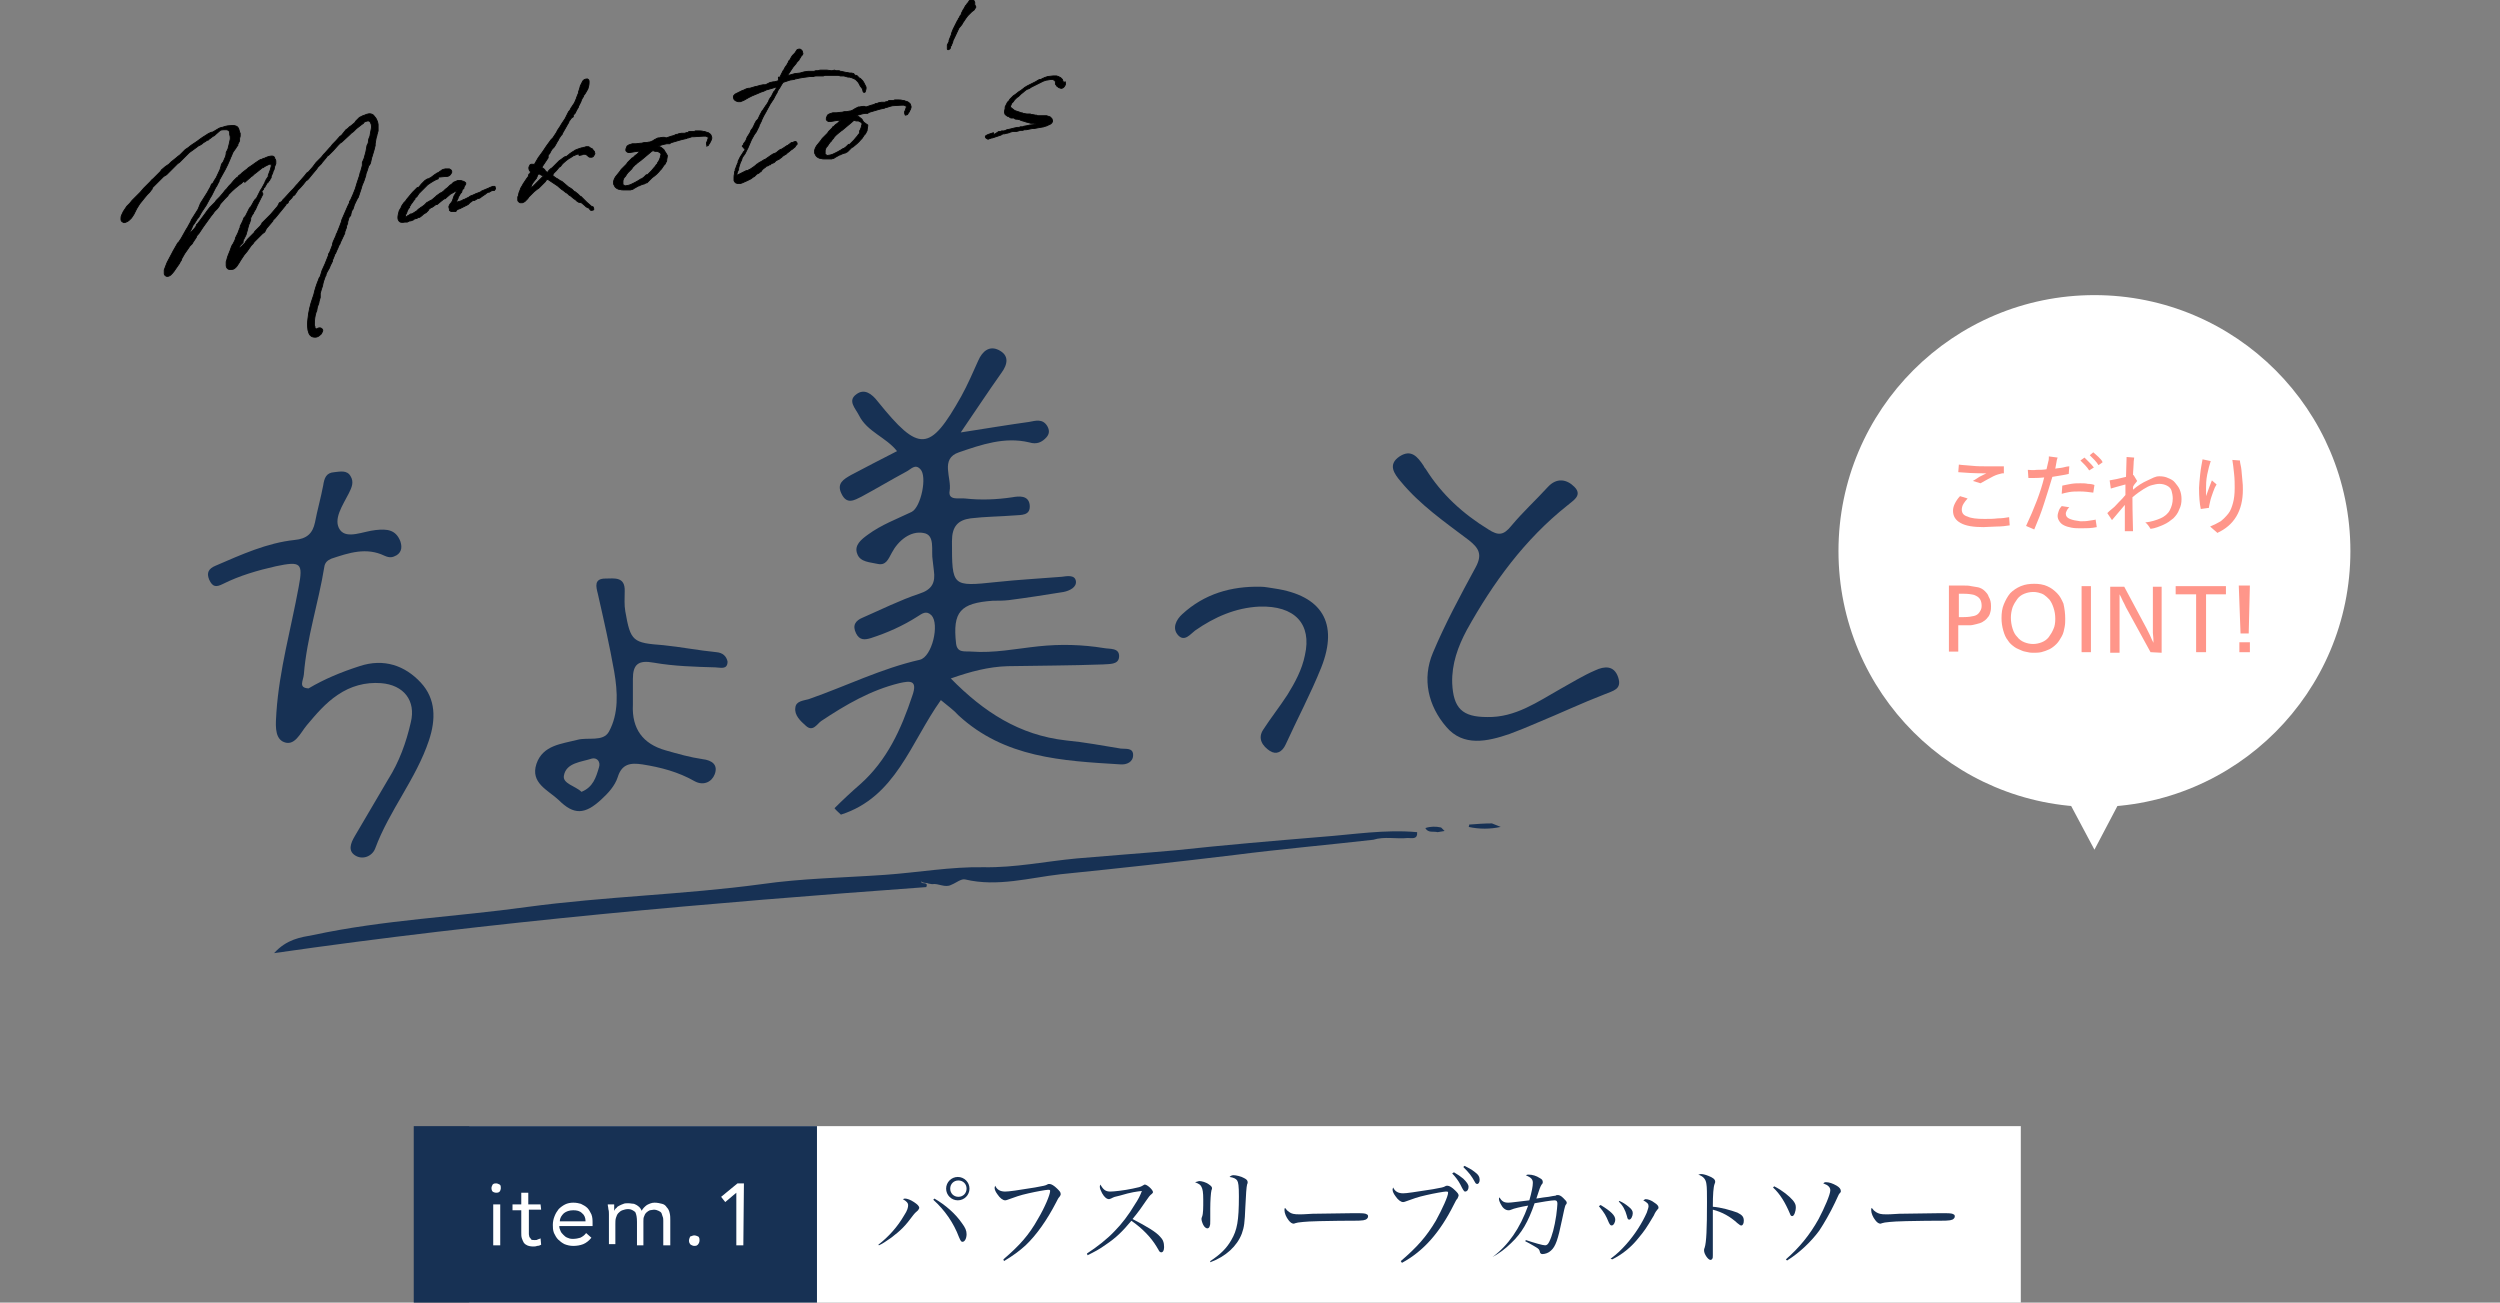 <?xml version="1.0" encoding="utf-8"?>
<!-- Generator: Adobe Illustrator 26.5.0, SVG Export Plug-In . SVG Version: 6.00 Build 0)  -->
<svg version="1.1" id="_レイヤー_2" xmlns="http://www.w3.org/2000/svg" xmlns:xlink="http://www.w3.org/1999/xlink" x="0px"
	 y="0px" viewBox="0 0 427.8 222.9" style="enable-background:new 0 0 427.8 222.9;" xml:space="preserve">
<rect x="0" y="0" width="427.8" height="222.9" fill="#808080" stroke="none"/>
<style type="text/css">
	.st0{fill:#FFFFFF;}
	.st1{fill:#173154;}
	.st2{stroke:#000000;stroke-width:0.15;stroke-linecap:round;stroke-linejoin:round;}
	.st3{fill:#FF968A;}
	.st4{fill:none;}
</style>
<g id="move">
	<g>
		<g>
			<rect x="80.3" y="192.7" class="st0" width="265.5" height="30.2"/>
			<g>
				<path class="st1" d="M150.3,213c1.8-1.4,3.3-3.1,4.4-5c0.6-0.9,0.7-1.4,0.7-1.8c0-0.3-0.2-0.6-0.9-1c0.2-0.1,0.3-0.1,0.4-0.1
					c0.3,0,0.9,0.2,1.5,0.6c0.6,0.4,0.9,0.7,0.9,1c0,0.1-0.1,0.2-0.2,0.4c-0.3,0.3-0.4,0.3-0.8,0.8c-1.4,1.9-2.1,2.6-3.8,3.9
					c-0.9,0.6-1.4,1-2.1,1.3L150.3,213L150.3,213z M159.9,205.1c1.9,1.1,3.6,2.6,4.7,4.2c0.6,0.8,0.8,1.3,0.8,1.9
					c0,0.7-0.3,1.3-0.7,1.3c-0.2,0-0.3-0.1-0.6-0.8c-0.9-2.4-2.4-4.6-4.4-6.4L159.9,205.1L159.9,205.1z M165.9,203.4
					c0,1.1-0.9,2-2,2s-2-0.9-2-2s0.9-2,2-2S165.9,202.3,165.9,203.4z M162.6,203.4c0,0.8,0.6,1.4,1.4,1.4s1.4-0.6,1.4-1.4
					s-0.6-1.4-1.4-1.4S162.6,202.6,162.6,203.4z"/>
				<path class="st1" d="M171.7,215.5c2.8-2.4,4.4-4.2,5.9-6.9c1.2-2,2.1-4.2,2.1-4.8c0-0.2-0.1-0.2-0.4-0.2c-0.3,0-2,0.3-3.3,0.6
					c-1.4,0.3-2.5,0.7-3.3,1c-0.3,0.1-0.5,0.2-0.7,0.2c-0.4,0-0.9-0.4-1.3-1c-0.3-0.4-0.5-0.8-0.5-1.1c0-0.1,0-0.2,0.1-0.4
					c0.3,0.7,0.9,1,1.7,1c0.6,0,2.1-0.2,5.1-0.7c1.6-0.3,1.7-0.3,2.1-0.5c0.1-0.1,0.3-0.1,0.4-0.1c0.3,0,0.8,0.3,1.3,0.8
					c0.4,0.4,0.6,0.6,0.6,0.9c0,0.2,0,0.2-0.2,0.5c-0.2,0.2-0.3,0.4-0.6,1c-1.5,2.9-3.3,5.5-5.2,7.3c-1.1,1-2.2,1.8-3.7,2.7
					L171.7,215.5L171.7,215.5z"/>
				<path class="st1" d="M186,214.5c1.7-1.1,3.5-2.5,4.8-3.9c1.1-1.1,2.4-2.8,3.4-4.5c0.6-0.9,0.9-1.5,1.2-2.3
					c-0.9,0.1-1.8,0.2-3.8,0.8c-0.9,0.2-0.9,0.2-1.5,0.5c-0.1,0-0.2,0.1-0.3,0.1c-0.4,0-0.8-0.3-1.2-1c-0.2-0.4-0.4-0.8-0.4-1.1
					c0-0.1,0-0.2,0.1-0.4c0.5,0.9,0.9,1.2,1.7,1.2c0.6,0,2.4-0.2,3.8-0.5c1-0.2,1.4-0.3,1.7-0.5c0.2-0.1,0.3-0.2,0.4-0.2
					c0.4,0,1.4,0.9,1.4,1.3c0,0.1-0.1,0.2-0.2,0.3c-0.3,0.2-0.6,0.6-1,1.2c-0.6,0.9-1.3,1.9-2.3,3.1c2.5,1.3,4,2.2,4.7,3
					c0.5,0.5,0.7,1,0.7,1.8c0,0.6-0.2,0.9-0.5,0.9c-0.1,0-0.3-0.1-0.4-0.3c0-0.1-0.2-0.3-0.4-0.7c-0.9-1.5-2.4-3.1-4.3-4.4
					c-1.5,1.8-2.6,2.9-4.4,4.1c-1.1,0.8-1.9,1.2-3.1,1.8L186,214.5L186,214.5z"/>
				<path class="st1" d="M205.2,202.1c0.4,0,1.2,0.2,1.7,0.6c0.3,0.2,0.5,0.4,0.5,0.6c0,0.1,0,0.2-0.1,0.4c-0.1,0.4-0.2,1.8-0.2,3.1
					c0,0.2,0,0.6,0,1.4v0.6c0,0.6,0,0.8-0.1,1c0,0.2-0.2,0.4-0.4,0.4c-0.2,0-0.5-0.2-0.7-0.6c-0.2-0.4-0.3-0.8-0.3-1
					c0-0.1,0-0.2,0.1-0.4c0.2-0.5,0.2-1.5,0.2-2.9c0-1.3-0.1-1.8-0.3-2.2c-0.2-0.4-0.4-0.5-1.1-0.8
					C204.9,202.2,204.9,202.2,205.2,202.1L205.2,202.1z M207.1,215.8c1.8-1.2,2.8-2.2,3.6-3.6c1-1.7,1.3-3.3,1.3-7.5
					c0-1.8-0.1-2.4-0.3-2.7c-0.2-0.3-0.6-0.5-1.3-0.6c0.2-0.2,0.4-0.3,0.7-0.3c0.4,0,1.3,0.2,1.8,0.5c0.4,0.2,0.6,0.4,0.6,0.7
					c0,0.1,0,0.2-0.1,0.4c-0.1,0.4-0.2,1.6-0.3,3.9c-0.1,2.6-0.2,3.4-0.6,4.5c-0.8,2.1-2.7,3.9-5.4,4.9L207.1,215.8L207.1,215.8z"/>
				<path class="st1" d="M220.6,207.4c0.4,0.3,0.8,0.4,1.8,0.4c0.1,0,0.9,0,2.2-0.1c0.7,0,6.4-0.1,7-0.1c1.6,0,2,0,2.3,0.2
					c0.2,0.1,0.2,0.2,0.2,0.4c0,0.2-0.2,0.4-0.4,0.5c-0.5,0.2-0.9,0.2-4.3,0.2c-1.7,0-5.8,0.1-6.4,0.2c-0.9,0.1-1,0.1-1.3,0.2
					c-0.1,0-0.2,0.1-0.3,0.1c-0.3,0-0.6-0.2-0.9-0.6c-0.4-0.5-0.7-1.2-0.7-1.7c0-0.2,0-0.3,0.1-0.4
					C220.2,207.1,220.3,207.2,220.6,207.4z"/>
				<path class="st1" d="M239.7,215.8c2.8-2.4,4.4-4.2,6-6.9c1.1-2,2.1-4.2,2.1-4.8c0-0.2-0.1-0.2-0.4-0.2c-0.3,0-2,0.3-3.3,0.6
					c-1.4,0.3-2.5,0.7-3.3,1c-0.3,0.1-0.5,0.2-0.7,0.2c-0.4,0-0.9-0.4-1.3-1c-0.3-0.4-0.5-0.8-0.5-1.1c0-0.1,0-0.2,0.1-0.4
					c0.3,0.7,0.9,1,1.7,1c0.6,0,1.9-0.2,5.1-0.7c1.6-0.3,1.7-0.3,2.1-0.5c0.1-0.1,0.3-0.1,0.4-0.1c0.3,0,0.8,0.3,1.3,0.8
					c0.4,0.4,0.6,0.6,0.6,0.9c0,0.1-0.1,0.2-0.2,0.5c-0.2,0.2-0.3,0.4-0.6,1c-2.4,4.8-5.2,8-8.9,10L239.7,215.8L239.7,215.8z
					 M248.8,200.6c0.7,0.4,1.1,0.7,1.6,1.1c0.6,0.6,0.9,1,0.9,1.4s-0.2,0.8-0.6,0.8c-0.2,0-0.4-0.4-0.8-1.2
					c-0.3-0.6-0.9-1.4-1.4-1.9L248.8,200.6L248.8,200.6z M250.6,199.5c0.6,0.3,1.2,0.6,1.7,1c0.7,0.5,0.9,0.9,0.9,1.4
					c0,0.4-0.2,0.7-0.4,0.7c-0.2,0-0.3-0.1-0.4-0.3c-0.6-1.1-1-1.6-2-2.6L250.6,199.5L250.6,199.5z"/>
				<path class="st1" d="M255.4,215.1c2.7-2,4.7-4.9,6.1-8.8c-1.2,0.2-2.5,0.5-2.9,0.7c-0.2,0.1-0.3,0.1-0.5,0.1
					c-0.4,0-0.9-0.3-1.2-0.9c-0.2-0.3-0.4-0.8-0.4-1c0-0.1,0-0.2,0.1-0.3c0.4,0.7,0.8,0.9,1.5,0.9c0.5,0,1.8-0.2,3.6-0.4
					c0.4-1.4,0.6-2.4,0.6-3s-0.3-0.9-1.2-1.3c0.2-0.1,0.3-0.1,0.5-0.1c0.6,0,1.3,0.2,1.9,0.6c0.4,0.2,0.5,0.4,0.5,0.7
					c0,0.1,0,0.2-0.2,0.4c-0.2,0.3-0.4,0.8-0.9,2.4c0.6-0.1,1.9-0.3,2.1-0.3c0.6-0.1,1-0.2,1.2-0.2c0.1-0.1,0.2-0.1,0.4-0.1
					c0.2,0,0.5,0.1,0.9,0.5c0.4,0.4,0.6,0.6,0.6,0.8c0,0.1,0,0.2-0.2,0.4c-0.1,0.2-0.3,1-0.6,2.5c-0.7,3.4-1.1,4.6-1.9,5.3
					c-0.4,0.4-1,0.6-1.5,0.6c-0.2,0-0.4-0.2-0.4-0.4c-0.1-0.4-0.2-0.5-0.7-0.8c-0.2-0.1-0.8-0.5-1.8-1l0.1-0.2
					c1.5,0.5,2.9,0.9,3.3,0.9c0.3,0,0.5-0.2,0.7-0.6c0.5-1,0.9-2.5,1.2-4.5c0.1-0.9,0.2-1.6,0.2-2c0-0.4-0.1-0.6-0.5-0.6
					c-0.5,0-2.3,0.3-3.4,0.5c-1.1,3.2-2.2,5.1-4,6.8c-1,1-2.1,1.8-3.2,2.4L255.4,215.1L255.4,215.1z"/>
				<path class="st1" d="M273.9,206.2c1.8,1.1,2.5,1.8,2.5,2.5c0,0.5-0.3,1-0.6,1c-0.2,0-0.3-0.1-0.5-0.5c-0.5-1.2-0.7-1.6-1.7-2.8
					L273.9,206.2L273.9,206.2z M275.6,215.4c1.2-0.9,1.8-1.5,2.7-2.5c1.5-1.7,2.7-3.6,3.5-5.4c0.2-0.6,0.3-0.9,0.3-1.1
					c0-0.4-0.2-0.6-0.9-1c0.2-0.1,0.3-0.2,0.4-0.2c0.4,0,1,0.2,1.5,0.6c0.5,0.3,0.7,0.6,0.7,0.8c0,0.2,0,0.2-0.2,0.4
					c-0.1,0.1-0.4,0.5-0.6,1c-1.3,2.2-1.6,2.6-2.5,3.7c-1.4,1.8-3,3-4.6,3.8L275.6,215.4L275.6,215.4z M277.1,205.5
					c0.7,0.3,1.1,0.6,1.6,1c0.5,0.4,0.7,0.7,0.7,1.1c0,0.5-0.3,1.1-0.6,1.1c-0.2,0-0.3-0.1-0.4-0.6c-0.3-1.1-0.7-1.8-1.4-2.5
					L277.1,205.5z"/>
				<path class="st1" d="M291,200.9c0.4,0,0.8,0.1,1.3,0.3c0.8,0.3,1.2,0.6,1.2,1c0,0.1,0,0.2-0.1,0.4c-0.2,0.5-0.3,1.8-0.3,3.9
					c1.4,0.1,3.1,0.6,4.2,1c0.8,0.4,1.1,0.7,1.1,1.4c0,0.5-0.2,0.8-0.4,0.8c-0.2,0-0.2,0-0.7-0.4c-1.2-1.1-2.6-1.9-4.2-2.3
					c0,1.1,0,1.7,0,2.2v2.6c0,0.4,0,1,0,2.1c0,0.4,0,0.7,0,0.9c0,0.3,0,0.5-0.1,0.6c0,0.1-0.2,0.2-0.3,0.2c-0.4,0-1.1-1-1.1-1.6
					c0-0.2,0-0.3,0.1-0.5c0.3-0.9,0.4-3.2,0.4-7.8c0-1.3,0-2.6-0.1-3.1c-0.1-0.8-0.5-1.3-1.4-1.6C290.8,201,290.9,200.9,291,200.9
					L291,200.9z"/>
				<path class="st1" d="M303.6,203c1.4,0.7,2.6,1.7,3.2,2.4c0.4,0.5,0.5,0.8,0.5,1.2c0,0.7-0.3,1.5-0.6,1.5c-0.2,0-0.3-0.1-0.4-0.4
					c-0.8-1.9-1.7-3.4-2.9-4.5L303.6,203L303.6,203z M305.6,215.5c2.3-2,4.1-4.2,5.6-6.9c1-1.9,2-4.2,2-4.9c0-0.3-0.1-0.5-0.3-0.7
					c-0.2-0.2-0.4-0.3-0.9-0.5c0.2-0.2,0.3-0.2,0.5-0.2c0.5,0,1.1,0.2,1.8,0.6c0.5,0.3,0.7,0.6,0.7,0.9c0,0.2,0,0.2-0.2,0.4
					c-0.2,0.2-0.3,0.6-0.8,1.6c-0.8,1.7-1.9,3.6-2.7,4.8c-1.4,1.9-3.4,3.8-5.5,5.1L305.6,215.5L305.6,215.5z"/>
				<path class="st1" d="M321,207.4c0.5,0.3,0.8,0.4,1.8,0.4c0.1,0,0.9,0,2.2-0.1c0.7,0,6.4-0.1,7-0.1c1.6,0,2,0,2.3,0.2
					c0.2,0.1,0.2,0.2,0.2,0.4c0,0.2-0.2,0.4-0.4,0.5c-0.5,0.2-0.9,0.2-4.3,0.2c-1.7,0-5.8,0.1-6.4,0.2c-0.9,0.1-1,0.1-1.3,0.2
					c-0.1,0-0.2,0.1-0.3,0.1c-0.3,0-0.6-0.2-0.9-0.6c-0.4-0.5-0.7-1.2-0.7-1.7c0-0.2,0-0.3,0.1-0.4
					C320.6,207.1,320.7,207.2,321,207.4L321,207.4z"/>
			</g>
			<rect x="70.8" y="192.7" class="st1" width="69" height="30.2"/>
			<g>
				<g>
					<path class="st0" d="M84.1,203.3c0-0.2,0.1-0.4,0.2-0.6c0.2-0.2,0.4-0.2,0.6-0.2c0.2,0,0.4,0.1,0.6,0.2s0.2,0.4,0.2,0.6
						c0,0.2-0.1,0.5-0.2,0.6c-0.2,0.2-0.4,0.2-0.6,0.2c-0.2,0-0.5-0.1-0.6-0.2C84.2,203.8,84.1,203.6,84.1,203.3z M84.4,206.1h1.2v7
						h-1.2V206.1z"/>
					<path class="st0" d="M92.6,207h-2.1v3.5c0,0.2,0,0.4,0,0.7c0,0.2,0.1,0.4,0.1,0.5c0.1,0.1,0.2,0.2,0.3,0.4
						c0.1,0.1,0.4,0.1,0.6,0.1c0.2,0,0.4,0,0.5-0.1c0.2-0.1,0.4-0.1,0.5-0.2l0.1,1.1c-0.2,0.1-0.4,0.2-0.7,0.2
						c-0.2,0.1-0.5,0.1-0.7,0.1c-0.4,0-0.8-0.1-1-0.2c-0.2-0.1-0.4-0.2-0.6-0.5c-0.1-0.2-0.2-0.4-0.3-0.7c-0.1-0.3-0.1-0.6-0.1-1
						v-3.8h-1.5v-1h1.5v-2h1.2v2h2.1L92.6,207L92.6,207z"/>
					<path class="st0" d="M101.2,211.8c-0.4,0.5-0.9,0.9-1.4,1.1c-0.5,0.2-1.1,0.3-1.7,0.3c-0.5,0-1-0.1-1.5-0.3
						c-0.4-0.2-0.8-0.5-1.1-0.8s-0.5-0.7-0.7-1.1c-0.2-0.5-0.2-1-0.2-1.4c0-0.5,0.1-1,0.3-1.5c0.2-0.5,0.4-0.8,0.7-1.2
						c0.3-0.3,0.7-0.6,1.1-0.8c0.4-0.2,0.9-0.3,1.4-0.3c0.5,0,1,0.1,1.3,0.2c0.4,0.2,0.8,0.4,1.1,0.7s0.5,0.7,0.7,1.1
						c0.2,0.5,0.2,1,0.2,1.6v0.4h-5.7c0,0.3,0.1,0.6,0.2,0.8c0.1,0.3,0.3,0.5,0.5,0.7c0.2,0.2,0.4,0.4,0.7,0.5
						c0.2,0.1,0.5,0.2,0.9,0.2c0.5,0,1-0.1,1.3-0.2c0.4-0.2,0.7-0.4,1-0.8L101.2,211.8z M100.2,209c0-0.6-0.2-1.1-0.6-1.4
						c-0.4-0.4-0.9-0.5-1.5-0.5c-0.7,0-1.2,0.2-1.6,0.5c-0.4,0.4-0.7,0.8-0.7,1.4H100.2z"/>
					<path class="st0" d="M104.2,207.8c0-0.3,0-0.6-0.1-0.9c0-0.3-0.1-0.5-0.1-0.8h1.1c0,0.2,0,0.4,0,0.5s0,0.4,0,0.6l0,0
						c0.1-0.2,0.2-0.4,0.4-0.5c0.1-0.2,0.3-0.3,0.5-0.4c0.2-0.1,0.4-0.2,0.7-0.3c0.2-0.1,0.5-0.1,0.8-0.1c0.4,0,0.7,0.1,1,0.1
						c0.2,0.1,0.5,0.2,0.7,0.4c0.2,0.1,0.3,0.3,0.4,0.4c0.1,0.2,0.2,0.3,0.2,0.4c0.2-0.4,0.5-0.7,0.9-1c0.4-0.2,0.8-0.4,1.3-0.4
						c0.5,0,0.9,0.1,1.3,0.2c0.4,0.1,0.6,0.3,0.8,0.6c0.2,0.2,0.4,0.5,0.5,1c0.1,0.4,0.1,0.8,0.1,1.2v4.3h-1.2v-4.2
						c0-0.2,0-0.5-0.1-0.7c-0.1-0.2-0.1-0.4-0.2-0.6c-0.1-0.2-0.3-0.3-0.5-0.4c-0.2-0.1-0.5-0.2-0.8-0.2c-0.2,0-0.5,0.1-0.7,0.1
						c-0.2,0.1-0.4,0.2-0.6,0.4c-0.2,0.2-0.3,0.4-0.4,0.7c-0.1,0.2-0.1,0.5-0.1,0.8v4.1H109v-4c0-0.8-0.1-1.3-0.3-1.7
						c-0.4-0.3-0.7-0.5-1.2-0.5c-0.4,0-0.7,0.1-1,0.2c-0.3,0.1-0.5,0.3-0.7,0.5s-0.3,0.5-0.4,0.8s-0.1,0.7-0.1,1.1v3.4h-1.1
						C104.2,213,104.2,207.8,104.2,207.8z"/>
					<path class="st0" d="M118.8,211.4c0.2,0,0.5,0.1,0.7,0.2c0.2,0.2,0.2,0.4,0.2,0.7c0,0.2-0.1,0.5-0.3,0.7
						c-0.2,0.2-0.4,0.2-0.6,0.2c-0.2,0-0.4-0.1-0.6-0.2c-0.2-0.2-0.3-0.4-0.3-0.7c0-0.2,0.1-0.5,0.2-0.7
						C118.4,211.5,118.6,211.4,118.8,211.4z"/>
					<path class="st0" d="M127.2,213.1H126v-9l0,0l-1.9,1.6l-0.7-0.9l2.8-2.3h1.1L127.2,213.1L127.2,213.1z"/>
				</g>
			</g>
		</g>
		<g>
			<path class="st2" d="M34.3,34.8L34.3,34.8l1.2-1.9l0.1-0.2L36,32l0.2-0.5l0.2-0.1c0.2-0.4,0.4-0.7,0.6-1c0.2-0.5,0.5-1,0.7-1.5
				c0,0,0,0,0-0.1c0,0,0.1-0.2,0.1-0.3l0.1-0.4l0.3-0.4l0.3-0.7l0.1-0.2l0.1-0.5l0-0.2l0.3-0.6l0.1-0.4l0.1-0.4l0.2-0.9
				c0,0,0-0.1,0-0.2c0-0.1,0-0.3-0.1-0.6l0-0.2l0-0.1l-0.1-0.3l-0.1-0.1c-0.1,0-0.2-0.1-0.4-0.1c-0.4,0-0.8,0-1,0.1L36.9,23
				l-0.2,0.2l-0.2,0.1c-0.2,0.1-0.5,0.4-0.7,0.5l-0.2,0.2L35.4,24l-0.2,0.2l-0.2,0.1c-0.2,0.1-0.3,0.2-0.4,0.3l-0.3,0.2L33.9,25l0,0
				c-0.1,0.1-0.4,0.3-0.8,0.6l-0.7,0.5l0,0L31,27.5l-0.3,0.3L30.4,28l-1,1l-0.2,0.2l-0.2,0.2l-0.2,0.2l-0.3,0.3L28,30.2
				c-0.3,0.3-0.6,0.6-0.9,0.9l-0.8,0.8l-0.2,0.2L26,32.4l-0.1,0.1l-0.3,0.4l-0.4,0.4l-0.5,0.6l-0.8,1l-0.5,0.8l-0.5,1l-0.4,0.6
				l-0.3,0.3c-0.5,0.5-1,0.5-1,0.5c-0.5-0.2-0.5-0.4-0.5-0.6l0-0.2c0-0.3,0.1-0.5,0.4-1.1l0.6-0.9l0.2-0.2l0.3-0.3l0.4-0.5l0.2-0.2
				l0.6-0.6l0.1-0.1l0.1-0.1l0.2-0.2h0l0.2-0.2l0.6-0.7l0.3-0.3c0.1-0.1,0.1-0.1,0.2-0.2l0.2-0.2l0.4-0.4c0.2-0.2,0.3-0.4,0.5-0.5
				c0,0,0.1-0.1,0.2-0.2l1-1l0.1-0.1l0.1-0.2l0.7-0.6l0.3-0.2l0.3-0.2l0.4-0.4l0.5-0.4l0.5-0.4l0.1-0.1l0.4-0.3l0.5-0.5l0.4-0.4
				l0.6-0.4l0.1-0.1l0.4-0.3l0.6-0.4l0.3-0.2l0.4-0.3c0.4-0.3,0.7-0.5,1.2-0.8l0.3-0.2l0.4-0.2l0.3-0.1h0l0.1,0l0.5-0.3l0.5-0.3
				l0.2-0.1l0.3-0.1c0,0,0,0,0.1,0c0.3-0.1,0.8-0.3,1.4-0.3c0.5-0.1,1.1,0,1.3,0.3c0.2,0.2,0.2,0.5,0.3,0.8l0.1,0.2l0,0.2l0,0.3
				l-0.1,0.4v0.4l-0.1,0.2c0,0.1-0.1,0.1-0.1,0.2l-0.1,0.2l0,0.2l-0.2,0.2v0l-0.1,0.2L39.9,26l-0.1,0.2l-0.2,0.5l-0.1,0.2l-0.2,0.5
				c-0.4,1-1,2.1-1.7,3.3l-0.1,0.2l0,0.1c0,0.1-0.1,0.2-0.1,0.2l-0.3,0.6l-0.2,0.3l-0.7,1.4l-0.2,0.3l-0.7,1.3L34.7,36l-0.2,0.3
				l-0.5,0.9l-0.2,0.2l-0.5,0.8l-0.3,0.4l-0.2,0.5l-0.2,0.4l-0.4,0.7l0,0.1l0.2-0.2l0.2-0.3l0.5-0.5c0,0,0-0.1,0.1-0.1l0.3-0.4h0
				c0-0.1,0.1-0.2,0.1-0.2c0-0.1,0-0.2,0.2-0.3l1.2-1.6l0.5-0.7l0.4-0.5l0.6-0.6l0.3-0.3l0.2-0.3l0.1-0.1l0.5-0.5l0.6-0.7l0.3-0.4
				l0.1-0.1c0.1-0.1,0.1-0.1,0.2-0.2l0.4-0.5l0.2-0.2l0.1-0.1l0.5-0.6l0.2-0.2l0.3-0.3l0.2-0.1c0-0.1,0.1-0.1,0.1-0.2l0.4-0.3
				l0.2-0.2l0,0l0.5-0.4l0.4-0.3l0.1-0.1l0.1-0.1l0.6-0.4l0.7-0.5l0.3-0.2l0.3-0.2l0.2-0.1l0.1,0l0.4-0.2l0.1,0
				c0.4-0.2,0.9-0.4,1.3-0.4c0.3,0,0.4,0.1,0.5,0.3v0.1l0,0c0.1,0.1,0.2,0.3,0.2,0.4l0,0.3l0,0.2l-0.2,0.5l-0.1,0.5l-0.2,0.4l0,0.1
				l-0.3,0.7l0,0l0,0.2l-0.2,0.3c0,0.1-0.1,0.2-0.2,0.3l-0.2,0.3l-0.1,0l0,0l-0.1,0.2l-0.1,0.2l-0.1,0.1c0,0.1,0,0.2-0.2,0.3
				l-0.1,0.2v0.1l-0.2,0.2l-0.1,0.2L45,33.2l-0.2,0.4l-0.8,1.6l-0.3,0.7l-0.1,0.1l-0.1,0.2c-0.1,0.1-0.1,0.3-0.2,0.4l-0.1,0.1
				l-0.3,0.6l0,0.1c0,0,0,0.2,0,0.2l-0.2,0.6l-0.1,0.2l-0.2,0.7c0,0.2-0.1,0.3-0.1,0.4l-0.2,0.7l-0.5,1l0,0.3L41.1,42L41,42.3
				c0,0.1,0,0.2,0,0.3l0-0.1l0.2-0.2l0.2-0.2l0.3-0.3l0.3-0.3l0-0.1l0.2-0.2l0.1-0.2l0.3-0.3l0.9-0.9l0.1-0.2l0.3-0.3l0.2-0.2
				l0.3-0.3l0.1-0.1l0.3-0.4l0-0.1l0.2-0.2l0.3-0.3l0.1-0.1l0.2-0.2l0.1-0.1l0.4-0.4v0l0.2-0.2l1.2-1.4l0.1-0.2l0.1-0.1
				c0-0.1,0-0.3,0.3-0.4l0.2-0.1h0l0.2-0.3l0.3-0.3l1.1-1.2l0.2-0.2l0.2-0.2l0.5-0.6l0.2-0.2l1.3-1.5l0.3-0.4l0.3-0.2l0.7-0.8
				l0.6-0.8l0.4-0.4l0.5-0.5l0.4-0.5l0.2-0.2l0.8-0.9l0.1-0.1l0.1-0.1l0.3-0.4l0.1-0.1c0.3-0.3,0.7-0.7,1.2-1.3l0.2-0.1l0.4-0.5
				l0.4-0.5l0.3-0.2l0.1-0.1l0.1-0.1l0.1-0.1l0.3-0.2l0.6-0.5l0.2-0.3l0.1-0.1l0.2-0.2l0.3-0.3l0.2-0.1l0.4-0.2l0.3-0.1
				c0.4-0.2,1-0.4,1.5,0l0.4,0.5c0.1,0.1,0.4,0.8,0.4,1.1c0,0.5,0,0.6,0,0.7l0,0.4l-0.2,0.7v0.1l-0.1,0.3c0,0.1-0.1,0.3-0.1,0.5
				l-0.1,0.6v0.3l-0.2,0.8l-0.3,1l-0.1,0.3l-0.2,0.9l-0.2,0.4L63.2,28l-0.3,1l-0.1,0.3c-0.1,0.2-0.2,0.5-0.2,0.7
				c-0.2,0.6-0.3,1-0.5,1.4c-0.1,0.2-0.2,0.5-0.3,0.9l-0.5,1.5l-0.1,0.1L61,34.3l-0.2,0.4c0,0.1-0.2,0.3-0.2,0.5l-0.2,0.6l-0.1,0.1
				l-0.1,0.2l-0.1,0.3L60,36.9l-0.2,0.2l-0.1,0.2L59.5,38c0,0,0,0.1,0,0.2l-0.2,0.5l0,0.2l-0.3,0.8c0,0,0,0.2,0,0.2l-0.8,1.7
				c0,0,0,0.1,0,0.1L58,42l-0.2,0.5l-0.1,0.2l-0.3,0.7l-0.1,0.1l-0.1,0.3l-0.2,0.5l-0.1,0.2c0,0,0,0.1,0,0.2l-0.4,0.8l-0.1,0.3
				L56,46.5l-0.2,0.4l0,0.2l-0.1,0.1c-0.3,0.8-0.4,1.1-0.5,1.7L55,49.5l-0.2,0.7l0,0.2l0,0.3l0,0.2l-0.2,0.7c0,0.2-0.1,0.5-0.2,0.7
				l-0.1,0.3l-0.1,0.6c0,0-0.1,0.2-0.1,0.2c-0.2,0.6-0.3,1.3-0.3,2l0,0.3l0.1,0.2l0,0.1l0,0.1c0.1,0.1,0.1,0.1,0.2,0.2
				c0,0,0.1,0,0.2-0.1c0.1,0,0.2-0.1,0.3-0.1c0.2,0,0.3,0,0.4,0.1c0.2,0.1,0.3,0.3,0.2,0.5c-0.1,0.2-0.2,0.5-0.4,0.6
				c-0.2,0.2-0.5,0.4-0.8,0.4c-0.3,0-0.6,0-0.9-0.3c-0.2-0.2-0.3-0.5-0.4-0.9c-0.1-0.7-0.1-1.3,0-2c0.1-1.1,0.4-2.4,0.8-3.5l0.2-0.6
				c0.2-0.9,0.5-1.8,0.8-2.5l0.1-0.3l0.2-0.3l0.3-1l0.5-1.1c0.2-0.5,0.4-1,0.6-1.5c0-0.1,0-0.1,0-0.2l0.2-0.3l0.5-1.3l0-0.1
				c0,0,0-0.1,0.1-0.4l0.5-1.1l0-0.1l0.2-0.4l0.4-1l0.3-0.8c0-0.1,0.1-0.3,0.1-0.4l1-2.3l0.3-0.6l0-0.2l0.2-0.3l0.4-0.9l0.4-1l0.3-1
				l0.1-0.3l0.3-0.9c0.1-0.3,0.1-0.6,0.2-0.7l0.2-0.7l0.1-0.4l0-0.5l0.3-0.7l0.3-1.1l0.2-1.1l0.2-0.4l0.1-0.7l0.2-0.5l0.1-0.6
				l0.1-0.5c0.1-0.4,0.1-0.9-0.1-1.2l-0.1-0.2l-0.2-0.1l-0.2,0l-0.4,0.1l-0.3,0.2l0,0.1l-0.3,0.2L61,22l-0.3,0.3l-0.2,0.2l-0.4,0.3
				l-0.3,0.3l-1.3,1.2l-0.3,0.2l-0.1,0.1l-0.2,0.2l-0.9,1l-0.4,0.4l-0.4,0.4l-0.1,0c-0.1,0.1-0.2,0.3-0.3,0.4l-0.5,0.6l-0.1,0.1
				L55,28l-0.2,0.2c-0.1,0.1-0.3,0.3-0.4,0.4l-0.2,0.3l-1,1.2l-0.4,0.5l-0.2,0.2l-0.2,0.1c-0.3,0.4-0.7,0.9-1,1.2L51,32.5l-0.2,0.3
				l-0.2,0.3l-0.2,0.3l-0.1,0l-0.1,0.1l-0.2,0.2L50,33.8l-0.5,0.5l-0.1,0.1l-0.1,0.3L48.9,35l0,0.1l-1.8,2.2c0,0,0,0-0.4,0.4l0,0.1
				l-0.5,0.6l-0.6,0.7l-0.1,0.2l-0.2,0.4L44.9,40l-0.4,0.4c-0.1,0.1-0.3,0.3-0.4,0.4L43.9,41l-0.4,0.4l-0.2,0.3l-0.2,0.2
				c0,0-0.1,0.1-0.1,0.1l-0.7,1l-0.5,0.6l-0.2,0.3l-0.4,0.6l-0.3,0.5l-0.4,0.6l-0.2,0.2c-0.2,0.2-0.4,0.3-0.6,0.3
				c-0.6,0.1-0.9-0.1-1-0.6V45l0-0.2l0.1-0.3l0.1-0.4l0.1-0.3l0.4-1c0.1-0.3,0.2-0.6,0.3-0.8l0.2-0.3l0.3-0.6c0-0.1,0.1-0.2,0.1-0.4
				l0.4-0.8c0.1-0.3,0.2-0.5,0.3-0.8l0.1-0.2l0-0.2l0.4-0.8l0.2-0.5c0-0.1,0.1-0.2,0.2-0.3L42,37l0.4-0.8l0.3-0.6l0.2-0.2l0.3-0.5v0
				c0-0.1,0.1-0.1,0.1-0.2l0.1-0.2c0,0,0.1-0.1,0.2-0.3l0.2-0.2l0.1-0.1l0.7-1.4l0,0l0.1-0.1l0.6-1.1l0.1-0.3l0.1-0.1
				c0,0,0-0.1,0-0.1l0.2-0.3l0.2-0.3l0-0.2l0.3-0.8l0.1-0.3c0,0,0-0.1,0.1-0.4l0-0.2l0-0.2c0,0-0.1,0-0.3,0
				c-0.4,0.2-0.7,0.3-1.1,0.6l-0.1,0l-1,0.8l-0.4,0.3l-0.2,0.2l-0.1,0.1l-0.2,0.1l-0.2,0.2l-0.8,0.7l-0.1,0.1L41.7,31l-0.4,0.4
				L41,31.6c-0.5,0.4-1,0.8-1.3,1.1c-0.2,0.2-0.3,0.3-0.4,0.4l-0.2,0.2L39,33.5l-0.1,0.1l-0.2,0.2L38.5,34l-0.8,0.9l-0.2,0.4
				l-0.3,0.4l-0.5,0.5l-0.2,0.3h0L36.1,37l-1.3,1.8L34,40l-0.2,0.2c-0.1,0.1-0.2,0.3-0.2,0.4l-0.2,0.3l-0.4,0.6l-0.1,0.2L32.6,42
				c0,0-0.1,0.1-0.1,0.1l-0.2,0.3l-0.7,1l-0.4,0.7c-0.1,0.1-0.1,0.3-0.2,0.5l-0.1,0.1l-0.1,0.2l-0.1,0.2L30,46.1l-0.2,0.3
				c-0.4,0.5-0.7,0.9-1.2,0.9c-0.2,0-0.5-0.2-0.5-0.5c0-0.2,0-0.3,0-0.6l0.3-0.8l0.2-0.5l0.9-1.7l0.1-0.2l0.8-1.4l0.2-0.2l0.4-0.6
				l0.9-1.6l0.2-0.3l0.1-0.2l0.5-0.9c0,0,0-0.1,0-0.1l1.2-1.9L34.3,34.8L34.3,34.8z"/>
			<path class="st2" d="M77.7,33.5l0.2-0.3L78,33h0l0.2-0.3l0.1-0.1h0L78,32.7l-0.7,0.4l-0.2,0.1l-0.7,0.6l-0.2,0.2L76.1,34
				l-0.2,0.1l-0.5,0.4l-0.6,0.5L74.6,35l-0.4,0.3l0,0l-0.3,0.2l-0.1,0c-0.1,0.1-0.3,0.2-0.4,0.3L73.3,36L73,36.3l-0.1,0.1
				c0,0-0.2,0.1-0.2,0.1c-0.2,0.1-0.3,0.2-0.5,0.4l-0.4,0.3l-0.2,0l-0.3,0.2h-0.2c0,0.1-0.1,0-0.2,0.1c-0.1,0-0.1,0.1-0.1,0.1
				l-0.5,0.2l-0.2,0l-0.4,0.2l-0.2,0h-0.2c-0.5,0.1-0.9,0.1-1.1-0.3c-0.2-0.3-0.1-0.8,0-1.2l0.1-0.4l0.1-0.2c0,0,0,0,0,0l0.2-0.3
				l0.1-0.3l0.2-0.3l0.2-0.3l0.1-0.1l0.2-0.2l0.2-0.3l1-1.2l0.3-0.3l0.2-0.2l0.3-0.3l0.1,0l0.2-0.1l0.4-0.5l0.4-0.4l0.2-0.2l0.3-0.2
				l0,0l0.2-0.1l0.1,0c0.1,0,0.1-0.1,0.4-0.2l0.8-0.6l0.2-0.1l0.1-0.1c0.1,0,0.3-0.1,0.4-0.2l0.1-0.1l0.2-0.1l0.1-0.1l0.2-0.1
				l0.4-0.1h0.6c0,0,0.1,0,0.1,0l0.3,0.2l0.1,0.2v0.2c-0.1,0.2-0.3,0.7-0.9,0.7c-0.1,0-0.1,0-0.2,0l-1,0.1l-0.2,0L75,30.6l-0.3,0.1
				l-0.4,0.2l-0.5,0.3l-0.6,0.4l-0.1,0.1L72.8,32l-1,1l-0.1,0.1l-0.2,0.3l-0.2,0.3l-0.2,0.1L71,34l0,0.1l-0.2,0.2v0l-0.2,0.3
				L70.3,35v0l-0.1,0.2l-0.1,0.1l0,0.1l0,0.1L70,35.6l-0.1,0.1l-0.2,0.4l-0.1,0.3l-0.1,0.2l-0.1,0.2L69.4,37l0,0l0,0.2
				c0.2-0.1,0.2-0.2,0.4-0.3l0.2-0.1l0.3-0.2l0.2,0l0.8-0.5l0.1-0.1l0.2-0.2l0.3-0.2l0.1-0.1c0.2-0.1,0.2-0.1,0.6-0.4l0.2-0.2
				l0.2-0.2l0.1-0.1l0.1,0l0.3-0.2l0.2-0.1l0.2-0.1l0.6-0.5l0.2-0.2l0.7-0.5l0.1,0l0.4-0.3l0.3-0.3l0.4-0.3l0.1-0.1l0.2-0.2l0.1-0.1
				l0.3-0.2l0.3-0.3l0.7-0.3l0.3,0h0.3l0.3,0.1l0,0c0.1,0,0.3,0.1,0.5,0.3l0,0.1v0.1L79.4,32v0.2l-0.2,0.2l-0.1,0.1L79,32.9
				l-0.2,0.2l-0.4,0.7l0,0.1l-0.2,0.4l-0.1,0.2l0,0.1c0,0.1-0.1,0.1-0.1,0.1c0.1,0,0.1,0,0.2-0.1l0.2-0.1h0.1l0.3-0.1l0.3-0.1
				l0.1-0.1l0.3-0.1l0.8-0.4l0.1-0.1l0.2-0.1l0.3-0.1l0.2-0.1l0.1,0l0.1-0.1l0.8-0.3l0.2-0.1l0.1-0.1l1.2-0.5l0.2-0.1l0.5-0.2
				c0,0,0.2,0,0.2,0c0.1,0,0.2,0,0.2,0l0.1,0.4l-0.2,0.3l-0.3,0L84,32.7l-0.3,0.2l-0.2,0l-0.3,0.2l-0.1,0.1l-0.6,0.4l-0.4,0.3
				L81.7,34l-0.5,0.3L81,34.3l-0.1,0l-0.2,0.2l-0.2,0.1l-0.1,0.1l-0.2,0.2l-0.1,0.1l-0.6,0.3l-0.2,0.1l-0.6,0.3l-0.3,0.1
				c0,0-0.1,0.1-0.2,0.1L78,36.2l-0.3,0h-0.2l-0.1,0l-0.2,0L76.9,36l0-0.2c0-0.1-0.1-0.3-0.1-0.4l0.1-0.3v0l0.2-0.3l0.1-0.1l0.2-0.3
				L77.7,33.5L77.7,33.5z"/>
			<path class="st2" d="M96.2,22.9L96.2,23L96,23.2v0l-0.4,0.6c0,0.1,0,0.2-0.1,0.2L95,24.9l-0.2,0.3l-0.1,0.1l-0.1,0.1l-0.1,0.1v0
				l-0.2,0.3l-0.1,0.2l-0.1,0.2l-0.3,0.4L93.8,27c-0.2,0.3-0.4,0.6-0.6,0.9l-0.2,0.3l-0.2,0.3l-0.1,0.1l0.1,0.1l0.4,0.3l0.1,0.2
				l0.1,0.1l0.1,0.1l0.2,0.1l0.2-0.3l0.3-0.3l0.3-0.2l0,0c0,0,0.1-0.1,0.2-0.2l0.1-0.1l0.1-0.1l0.1-0.1l0.5-0.5l0.2-0.2l0.3-0.2
				l0.4-0.3l0.3-0.2l0.1,0l0.1,0l0.5-0.4l0.1-0.1c0.2-0.1,0.4-0.3,0.6-0.4l0.2-0.1l0.1-0.1l0.5-0.2l0.6-0.2c0,0,0,0,0.1,0
				c0.1,0,0.2-0.1,0.4-0.1l0.3-0.1h0.2h0.2l0.2,0.1l0.1,0.1l0.4,0.2l0.1,0.2l0.2,0.2l0.1,0.4l-0.1,0.2l-0.2,0.3l-0.2,0.1h-0.2
				l-0.2,0l-0.2-0.1l-0.2-0.2l-0.3-0.2h-0.2l-0.2,0l-0.2,0.1l-0.5,0.1L99,26.3l-0.2,0.1l-0.3,0.1l-0.2,0.1l-0.1,0L97.6,27l-0.2,0.1
				c-0.3,0.2-0.7,0.5-1,0.8l-0.2,0.2l-0.3,0.4l-0.2,0.1c-0.2,0.2-0.3,0.4-0.5,0.6l-0.4,0.4c-0.1,0.1-0.2,0.3-0.2,0.4l-0.1,0l0.3,0.2
				l0.1,0.1l0.3,0.2l0.2,0.1l0.6,0.4l0.1,0l1.3,1.1l0.1,0l0.2,0.2l0.1,0l0.4,0.4l0.1,0.1l0.1,0l0.5,0.4l0.1,0.1l0.2,0.2l0.1,0.1
				c0,0,0.1,0,0.1,0l0.2,0.2c0,0,0.1,0.1,0.1,0.1l0.2,0.2l0.1,0.1l0.2,0.2l0.2,0.2l0.8,0.7c0.1,0,0.2,0.1,0.3,0.1l0.1,0.3l0,0.2
				l-0.3,0.1l-0.2,0l-0.2-0.2l-0.1-0.2h-0.1l-0.4-0.2l-0.2-0.2l-0.6-0.5L99,34.6l-0.3-0.2l-0.2-0.2L98.2,34l-0.6-0.5
				c0,0-0.2-0.1-0.2-0.1l-0.4-0.4C97,33.1,97,33,96.9,33l-0.5-0.4l-0.3-0.2l-0.7-0.6l-0.9-0.6L94.2,31l-0.3-0.2l-0.2-0.1l-0.2,0.1
				l-0.2,0.3l-0.2,0.2l-0.2,0.2l-0.4,0.4l-0.3,0.3l-0.3,0.2l-0.5,0.4l-0.9,0.9l-0.2,0.3l-0.2,0.2l-0.3,0.3l-0.2,0.1l-0.2,0.1h-0.2
				l-0.2,0l-0.3-0.2l-0.1-0.2v-0.3l0-0.1l0-0.2l0.1-0.2l0.1-0.5l0.2-0.5l0.1-0.3l0.3-0.5l0.1-0.2l0.2-0.3l0.2-0.3l0.2-0.3l0.3-0.4
				l0,0c0-0.1,0.1-0.3,0.1-0.4l0.1,0l0.1-0.2l0.1-0.2l0,0c0,0,0,0,0,0l-0.2-0.2l-0.1-0.3l0-0.3l0.2-0.4l0.2-0.1l0.2,0h0.2l0.1,0.1
				l0.7-1.2l0.8-1.1l0.6-0.9l0.8-1.1l0.3-0.3l0,0l0.6-0.9l0.2-0.4l0.4-0.6c0.1-0.1,0.2-0.4,0.3-0.5l0.6-0.9c0.2-0.4,0.4-0.8,0.6-1.2
				l0.2-0.2l0.2-0.4l0.6-0.9l0.3-0.7l0.1-0.3l0.2-0.5l0.1-0.2l0-0.1v-0.1l0.2-0.6l0.1-0.4l0.4-0.8c0.1-0.2,0.4-0.4,0.8-0.4
				c0.2,0.1,0.3,0.2,0.3,0.4v0.3c0,0.3-0.1,0.7-0.2,1l-0.4,0.7l-0.2,0.3l-0.1,0.1l-0.1,0.3l-0.1,0.1l-0.2,0.4c0,0.1-0.1,0.2-0.1,0.3
				l-0.2,0.4l-0.1,0.2L99,18.2c0,0,0,0.1,0,0.1l-0.3,0.5l-0.1,0.2l-0.1,0.2l-0.1,0.2l-0.1,0.1l-0.2,0.2c0,0.1,0,0.3,0,0.3l-0.2,0.1
				l-0.2,0.2v0l-0.2,0.3l-0.1,0.1L97.3,21l-0.2,0.3L97,21.5L96.2,22.9L96.2,22.9z M91.2,31.9l0.2-0.2l0.1-0.1l0.2-0.2l0.2-0.2
				l0.3-0.3l0.1-0.1l0.7-0.7c-0.1,0-0.2-0.1-0.3-0.1l-0.2-0.1l-0.1-0.1c0,0-0.1,0-0.3,0L92,30l-0.2,0.5L91.4,31l-0.3,0.4
				c-0.1,0.2-0.2,0.5-0.3,0.7l-0.1,0.2l0.2-0.2L91.2,31.9L91.2,31.9z"/>
			<path class="st2" d="M114.2,26.6c0,0.1,0,0.2-0.1,0.7c0,0.1,0,0.3-0.1,0.4l-0.2,0.4l-0.2,0.2l-0.2,0.3l-0.2,0.3l-0.2,0.2
				c-0.4,0.5-0.8,0.9-1.4,1.3l0,0l-0.3,0.3l-0.1,0.1l-0.1,0.1l-0.2,0.2l-0.2,0.2l-0.2,0c0,0-0.1,0.1-0.1,0.1l-0.2,0.1l-0.1,0
				l-0.3,0.1l-0.2,0.1l-0.1,0c0,0-0.1,0.1-0.1,0.1l-0.1,0c-0.4,0.2-0.7,0.4-0.9,0.5l-0.1,0.1l-0.1,0l-0.3,0.1l-0.2,0l-0.5,0
				c-0.2,0-0.4,0-0.6,0c-0.1,0-0.3,0-0.6-0.1l-0.1,0c-0.3-0.1-0.6-0.3-0.7-0.5l-0.1-0.2l-0.1-0.2l0-0.5l0.1-0.3l0.2-0.4l0.8-1
				l0.2-0.3l0.2-0.2l0.1-0.1l0.5-0.5l0,0c0,0,0.1-0.1,0.1-0.1l0.2-0.3l0.1-0.1l0.5-0.5l0.2-0.2h0.1l0.2-0.2l0.2-0.2l0.3-0.2l0.4-0.4
				l0.1-0.1l0.1-0.1l-0.4,0.1c0,0-0.1,0-0.2,0c-0.2,0-0.4,0.1-0.6,0.1l-0.6,0.1l-0.3,0l-0.2-0.1l-0.2-0.2l0-0.3l0.2-0.5l0.3-0.2
				l0.3-0.1l0.3-0.1l0.2,0h0.4c0.3,0,0.6-0.1,1-0.1l0.4-0.1l0.4,0l0.5-0.1h0.1l0.3-0.1c0,0,0.1-0.1,0.2-0.1l0.3-0.2l0.2-0.1h0
				l0.2-0.1l0.2-0.1l0.2,0c0.1,0,0.4-0.1,0.6-0.1l0.2,0l0.1,0c0.1,0,0.2,0.1,0.3,0.1l0.6-0.2l0.3-0.1l0.4-0.1l0.4-0.2l0.2,0l0.2-0.1
				l0.5-0.1l0.2,0l0.3,0c0.1,0,0.2,0,0.3-0.1l0.2,0c0.1,0,0.1,0,0.2-0.1l0.1-0.1h0.1l0.2,0l0.1,0l0.2,0l0.3,0l0.2-0.1l0.2,0h0.1
				l0.2,0h0.1c0.2,0,0.5,0,0.8,0.1l0.1,0h0.1l0.2,0.1h0c0.2,0,0.2,0.1,0.3,0.1c0.1,0,0.1,0,0.1,0l0.4,0.3l0.1,0.2l0.1,0.3v0.2
				l-0.1,0.3l-0.2,0.4c-0.1,0.2-0.1,0.2-0.2,0.3l-0.1,0.2l-0.3,0.1H121l-0.1-0.3v-0.1l0-0.2l0.1-0.2l0.1-0.3l0.1-0.3v-0.1l-0.2-0.1
				l-0.2-0.1l-0.4,0c-0.6,0-1.2,0.1-1.6,0.1l-0.4,0l-0.3,0.1c-0.1,0-0.2,0.1-0.3,0.1c-0.1,0-0.2,0-0.3,0.1c-1.1,0.2-1.8,0.5-2.6,0.7
				l-0.2,0.1l-0.1,0.1l-0.5,0l-0.5,0.1l-0.7,0.2l-0.2,0.1l0.1,0.1l0.1,0l0.2,0.1l0.5,0.4l0.1,0.2l0.2,0.3L114.2,26.6L114.2,26.6
				L114.2,26.6z M112.7,27.6c0.2-0.3,0.2-0.5,0.3-0.7l0-0.1l0.1-0.3c0-0.1,0-0.1,0-0.2c0,0-0.2-0.2-0.2-0.2l0,0l-0.2-0.1l-0.2-0.1
				l-0.2,0l-0.2,0l-0.3-0.1c0,0-0.1,0-0.1,0l-0.2,0.1c-0.2,0.2-0.6,0.5-1.3,1.1l-0.6,0.5l-0.3,0.2l-0.1,0.1
				c-0.2,0.1-0.3,0.3-0.5,0.4l-0.1,0.1l-0.3,0.3l-0.2,0.3l-0.2,0.2l-0.2,0.2l-0.3,0.3c0,0.1-0.2,0.2-0.2,0.3l-0.2,0.3l-0.2,0.2
				c-0.1,0.2-0.2,0.4-0.2,0.6c0,0,0,0.1,0,0.1l0,0.1v0.2v0.1l0,0.1l0.2,0.1l0.1,0.1h0.1c0.8-0.1,0.9-0.2,1.7-0.6
				c0.4-0.2,0.7-0.4,1-0.6l0.1,0l0.4-0.3l0.4-0.4l0.2,0l0.6-0.6l0.1-0.1c0.2-0.2,0.3-0.4,0.5-0.6l0.1-0.1l0.2-0.3l0.2-0.2l0-0.1
				L112.7,27.6L112.7,27.6L112.7,27.6z"/>
			<path class="st2" d="M133.2,13.2h0.3l0-0.1l0.5-1l0.1-0.1l0.2-0.4l0.2-0.3l0.1-0.1l0.2-0.4l0.1-0.1l0-0.1l0.1-0.2l0.1-0.1
				l0.1-0.1l0.1-0.2v0l0.1-0.2l0.2-0.3l0.2-0.2l0.1-0.1l0.1-0.1l0.2-0.3l0.2-0.3l0.3-0.1h0.2l0.3,0.2l0.1,0.2l0.1,0.4l-0.1,0.2
				l-0.2,0.2l-0.1,0.2l-0.2,0.3l-0.1,0.2l-0.3,0.3l-0.2,0.3l-0.5,0.6l-0.8,1.2l-0.2,0.3l0.2-0.1l0.4-0.1l0.7-0.2l0.9-0.1l0.7-0.2
				l0.7-0.1l0.2,0l0.2,0l0.3,0c0.1,0,0.2,0,0.3,0l0.3-0.1l0.4,0c0.1,0,0.2-0.1,0.4-0.1l0.2,0l0.3,0l0.3,0c0,0,0.1,0,0.1,0h0.2
				l0.7,0.1c0,0,0.1,0,0.2,0l0.4-0.1l0.2,0.1l0.5,0c0,0,0.1,0,0.1,0l0.2,0.1c0,0,0,0,0.1,0l0.9,0.2c0,0,0.1,0,0.1,0l0.5,0.1
				c0,0,0.1,0,0.1,0c0,0,0.1,0,0,0h0.2l0.4,0.1l0.1,0.2l0.2,0.1l0.2,0l0.2,0.2l0.2,0.2l0.1,0.1c0,0,0.1,0,0.1,0l0.4,0.4l0,0l0.2,0.3
				l0.1,0.2l0.2,0.4l0.1,0.2l0,0.3l-0.1,0.4l-0.1,0.2l-0.2,0l-0.1-0.1l-0.1-0.4c0,0,0-0.1-0.1-0.2c-0.1-0.1-0.2-0.3-0.3-0.4
				l-0.2-0.4l-0.2-0.3l-0.2-0.2l-0.2-0.2h0l-0.4-0.2c-0.1,0-0.2-0.1-0.2-0.1c0,0-0.1,0-0.1,0l-0.3-0.1l-0.2,0c0,0-0.2,0-0.4-0.1
				l-0.4-0.1c-0.1,0-0.3,0-0.4,0l-0.2,0l-0.3-0.1l-0.4,0c-0.3,0-0.5,0-0.8,0c-0.1,0-0.4,0-0.5,0h-0.4c0,0-0.1,0-0.1,0l-0.2,0
				l-0.2,0.1h-0.4c-0.1,0-0.1,0-0.2,0l-0.2,0h-0.3c-0.2,0-0.4,0-0.6,0.1l-0.1,0h-0.1c-0.1,0-0.1,0-0.2,0l-0.2,0
				c-0.8,0.1-1.6,0.2-2.4,0.4l-0.1,0l-0.2,0.1l-0.7,0.1l-0.3,0.1l-0.9,0.3l-0.2,0.3l-0.3,0.5l-0.1,0.2l-0.1,0.1
				c-0.1,0.2-0.2,0.3-0.3,0.5c0,0,0,0.1,0,0.1l-0.3,0.5l-0.3,0.6l-0.2,0.3l-0.4,0.6l-0.6,1.1l-0.1,0.2l-0.4,0.7l-0.1,0.2l-0.1,0.2
				c0,0.1-0.1,0.2-0.1,0.2l-0.1,0.3l-0.1,0.2l-0.1,0.2l-0.1,0.2l-0.1,0.2l0,0.1l-0.1,0.2l-0.4,0.8l-0.3,0.4l-0.5,0.9l-0.3,0.7
				l-0.3,0.7c0,0.1-0.1,0.1-0.1,0.2l-0.3,0.6l-0.1,0.2L127,27c0,0.2-0.1,0.3-0.1,0.4l-0.2,0.4l-0.2,0.6l-0.1,0.4l0,0.1V29l-0.2,0.4
				c0,0.1-0.1,0.3-0.1,0.4v0.2h0l0.4-0.2l0.2-0.1l0.2-0.1l0.2-0.1l0.2-0.1l0.2-0.1l0.2-0.1l0.2,0l0.2-0.1l0.1-0.1l0.1,0l0.6-0.4
				l0.4-0.3l0.2-0.2l0.2-0.1l0.1-0.1l0.7-0.4l0.3-0.2l0.1,0l1-0.7l0.3-0.2l0.2-0.1l0.3-0.1l0.3-0.2l0.1-0.1l0.4-0.3l0.3-0.1l0.3-0.2
				l0.6-0.4l0.1,0l0.1-0.1l0.4-0.3l0.1-0.1l0.1,0l0.1,0l0.2-0.1l0.3-0.1l0.2,0.1l0.1,0.2v0.2l-0.2,0.2l-0.1,0.1l0,0.1l-0.6,0.5l0,0
				l-0.2,0.1l-0.2,0.2l-0.4,0.3l-0.2,0.2l-0.2,0.1l-0.3,0.2l-0.2,0.1l0,0.1l-0.3,0.2l-0.1,0.1l-0.6,0.3l-0.3,0.3l-0.2,0.1l-0.3,0.1
				h0c0,0-0.1,0.1-0.1,0.1c0,0.1-0.1,0.1-0.1,0.1l-0.1,0l-0.2,0.1l-0.1,0.1l-0.2,0l-0.1,0.1l-0.1,0.1l-0.4,0.3l-0.2,0.2l-0.2,0.3
				h-0.1l-0.2,0.2l-0.4,0.2l-0.4,0.4l-0.2,0.1l-0.4,0.3l-0.6,0.3l-0.9,0.4l-0.3,0.1h-0.1l-0.2,0h-0.2l-0.3-0.1l-0.2-0.2l-0.1-0.2
				l0-0.3c0,0,0-0.1,0-0.2c0-0.2,0-0.4,0.1-0.8c0,0,0-0.2,0-0.2l0.1-0.2v-0.1l0-0.1l0.1-0.2l0.1-0.3l0.2-0.5l0.1-0.2
				c0,0,0-0.2,0-0.2l0.1-0.2l0.1-0.2c0-0.1,0.1-0.2,0.1-0.2l0.1-0.2l0.2-0.3l0.2-0.3l0.1-0.2l0.2-0.2l0.1-0.2L127,25l0.2-0.2
				c0,0,0-0.1,0-0.1l0.1-0.2l0.1-0.1l0.2-0.3l0.1-0.2l0.1-0.3l0.1-0.2l0.2-0.3c0,0,0,0,0,0l0.3-0.5l0.1-0.3l0.3-0.4l0.2-0.4
				c0.1-0.2,0.2-0.5,0.4-0.8l0.1-0.1l0.2-0.2c0.2-0.5,0.5-1,0.7-1.4l0.1-0.1l0.4-0.6c0.1-0.2,0.2-0.3,0.3-0.4l0.1-0.2l0.2-0.3
				l0.1-0.3l0.3-0.5h0.1l0-0.1l0.2-0.4l0.2-0.4l0.2-0.2l0.1-0.2l0.2-0.3v-0.1l-0.1,0l-0.3,0.1l-0.7,0.2l-0.7,0.2l-0.2,0.1l-0.2,0.1
				l-0.6,0.2l-0.2,0.1l-1.2,0.5l-0.2,0.1l-0.2,0.1l-0.2,0.1l-0.7,0.4l-0.2,0.1l-0.5,0.2l-0.4,0l-0.3-0.1l-0.2-0.1l-0.2-0.2l-0.1-0.3
				l0-0.2c0-0.1,0.1-0.2,0.3-0.4l0.2-0.1c0.4-0.2,0.6-0.3,1-0.5l0.3-0.1l0.4-0.2l0.4-0.1l0.2,0l1-0.3l0.1,0l0.7-0.2l0.5-0.1h0.1
				l0.2,0h0.1l0.6-0.3l0.2-0.1l0.1,0l0.4-0.1l0.1,0h0.1l0.4-0.1l0.3-0.1L133.2,13.2L133.2,13.2z"/>
			<path class="st2" d="M148.5,21.4c0,0.1,0,0.2-0.1,0.7c0,0.1,0,0.3-0.1,0.4l-0.2,0.4l-0.2,0.2l-0.2,0.3l-0.2,0.3l-0.2,0.2
				c-0.4,0.5-0.9,0.9-1.4,1.3l-0.1,0l-0.3,0.3l-0.1,0.1l-0.1,0.1l-0.2,0.2L145,26l-0.1,0c0,0-0.1,0.1-0.1,0.1l-0.2,0.1l-0.1,0
				l-0.3,0.1l-0.2,0.1l-0.1,0c0,0-0.1,0.1-0.1,0.1l-0.1,0c-0.4,0.2-0.7,0.4-0.9,0.5l-0.1,0.1l-0.1,0l-0.3,0.1l-0.2,0l-0.5,0
				c-0.2,0-0.4,0-0.6,0c-0.1,0-0.3,0-0.6-0.1l-0.1,0c-0.3-0.1-0.6-0.3-0.7-0.5l-0.1-0.2l-0.1-0.2l0-0.5l0.1-0.3l0.2-0.4l0.8-1
				l0.2-0.3l0.2-0.2l0.1-0.1l0.5-0.5l0,0c0,0,0.1-0.1,0.1-0.1l0.2-0.3l0.1-0.1l0.5-0.5l0.1-0.2h0.1l0.2-0.2l0.2-0.2l0.3-0.2l0.4-0.4
				l0.1-0.1l0.1-0.1l-0.4,0.1c0,0-0.1,0-0.2,0c-0.2,0-0.4,0.1-0.6,0.1l-0.6,0.1l-0.3,0l-0.2-0.1l-0.2-0.2l0-0.3l0.2-0.5l0.3-0.2
				l0.3-0.1l0.3-0.1l0.2,0h0.4c0.3,0,0.6-0.1,1-0.1l0.4-0.1l0.4,0l0.5-0.1h0.1l0.3-0.1c0.1,0,0.1-0.1,0.2-0.1l0.3-0.2l0.2-0.1h0
				l0.2-0.1l0.2-0.1l0.2,0c0.1,0,0.4-0.1,0.6-0.1l0.1,0l0.1,0c0.1,0,0.2,0.1,0.3,0.1l0.6-0.2l0.3-0.1l0.4-0.1l0.4-0.2l0.2,0l0.2-0.1
				l0.5-0.1l0.2,0l0.3,0c0.1,0,0.2,0,0.3-0.1l0.2,0c0.1,0,0.1,0,0.2-0.1l0.1-0.1h0.1l0.1,0l0.1,0l0.2,0l0.3,0l0.2-0.1l0.2,0h0.1
				l0.2,0h0.1c0.2,0,0.5,0,0.8,0.1l0.1,0h0.1l0.2,0.1h0c0.2,0,0.2,0.1,0.3,0.1c0.1,0,0.1,0,0.1,0l0.4,0.3l0.1,0.2l0.1,0.3v0.2
				l-0.1,0.3l-0.2,0.4c-0.1,0.2-0.1,0.2-0.2,0.3l-0.1,0.2l-0.3,0.1h-0.1l-0.1-0.3v-0.1l0-0.2l0.1-0.2l0.1-0.3l0.1-0.3v-0.1l-0.2-0.1
				l-0.2-0.1l-0.4,0c-0.6,0-1.2,0.1-1.6,0.1l-0.4,0.1l-0.3,0.1c-0.1,0-0.2,0.1-0.3,0.1c-0.1,0-0.2,0-0.3,0.1
				c-1.1,0.2-1.8,0.5-2.6,0.7l-0.2,0.1l-0.1,0.1l-0.5,0l-0.5,0.1l-0.7,0.2l-0.2,0.1l0.1,0.1l0.1,0l0.2,0.1l0.5,0.4l0.1,0.2l0.2,0.3
				L148.5,21.4L148.5,21.4L148.5,21.4z M147.1,22.4c0.2-0.3,0.2-0.5,0.3-0.7l0-0.1l0.1-0.3c0-0.1,0-0.1,0-0.2c0,0-0.2-0.2-0.2-0.2
				l0,0l-0.2-0.1l-0.2-0.1l-0.2,0l-0.2,0l-0.3-0.1c0,0-0.1,0-0.1,0l-0.1,0.1c-0.2,0.2-0.6,0.5-1.3,1.1l-0.6,0.5l-0.3,0.2l-0.1,0.1
				c-0.2,0.1-0.3,0.3-0.5,0.4l-0.1,0.1l-0.3,0.3l-0.2,0.3l-0.2,0.2l-0.1,0.2l-0.3,0.3c0,0.1-0.2,0.2-0.2,0.3l-0.2,0.3l-0.2,0.2
				c-0.1,0.2-0.2,0.4-0.2,0.6c0,0,0,0.1,0,0.1l0,0.1v0.2v0.1l0,0.1l0.2,0.1l0.1,0.1h0.1c0.8-0.1,0.9-0.2,1.7-0.6
				c0.4-0.2,0.7-0.4,1-0.6l0.1,0l0.4-0.3l0.4-0.4l0.2,0l0.6-0.6l0.1-0.1c0.2-0.2,0.3-0.4,0.5-0.6l0.1-0.1l0.2-0.3l0.2-0.2l0-0.1
				L147.1,22.4L147.1,22.4L147.1,22.4z"/>
			<path class="st2" d="M162.1,8.1l0-0.3c0,0,0-0.1,0-0.1l0.2-0.4l0.1-0.2l0-0.2l0.4-1c0-0.1,0-0.1,0-0.1l0.1-0.3l0.2-0.5l0.1-0.2
				l0.1-0.2l0.1-0.2l0.3-0.6l0.1-0.2c0.1-0.1,0.2-0.3,0.2-0.4l0.1-0.1l0.2-0.4l0.1-0.1l0.1-0.2l0-0.1l0.1-0.2l0.1-0.2l0.1-0.2
				l0.2-0.3l0.1-0.2l0.1-0.2l0.1-0.1l0.1-0.1l0.1-0.2l0.2-0.2l0.1-0.2l0,0l0.2-0.2l0.2,0l0.4,0l0.1,0.2l0.1,0.2v0.4L167,1.2
				l-0.3,0.5L166.3,2l-0.2,0.2c-0.1,0.1-0.2,0.2-0.3,0.3l-0.1,0.1l-0.1,0.1l-0.3,0.4l-0.4,0.6c-0.1,0.1-0.2,0.3-0.3,0.5l-0.5,0.6
				l-0.8,1.7l-0.1,0.2l-0.1,0.2L163,7.3l-0.1,0.2l-0.1,0.3l-0.1,0.1l-0.1,0.4l-0.1,0.1l-0.2,0.1h-0.1l-0.1-0.1L162.1,8.1L162.1,8.1z
				"/>
			<path class="st2" d="M182.3,14c0,0.1,0,0.1,0,0.1c0,0.2,0.1,0.3-0.1,0.6c-0.1,0.2-0.4,0.5-0.7,0.4l-0.3-0.1l-0.4-0.3l-0.1-0.2
				l-0.1-0.1l0-0.2l0-0.2l-0.1-0.2l-0.1-0.1l-0.1,0l-0.1-0.1l-0.1,0c-0.1,0-0.2,0-0.3,0l-0.6,0.1c-0.1,0-0.2,0-0.7,0.2l-0.4,0.2
				l-1.2,0.6l-0.4,0.2l-0.3,0.2l-0.2,0.1l-0.3,0.1l-0.4,0.3l-0.1,0.1l-0.5,0.4l-0.3,0.3l-0.1,0.1l-0.3,0.2l-0.1,0.1l-0.1,0.1
				l-0.1,0.1l-0.1,0.1l-0.2,0.3l-0.2,0.2l-0.1,0.1L173,18c-0.1,0.1-0.1,0.2-0.1,0.3l0.1,0.1l0.1,0.1l0.4,0.3l0.1,0.1l0.3,0.1
				c0.1,0,0.2,0.1,0.3,0.1l0.3,0.1l0.2,0.1c0.1,0,0.2,0,0.2,0l0.2,0.1l0.6,0.1c0.1,0,0.2,0,0.3,0h0.3l0.2,0.1h0.1l0.1,0l0.5,0.1
				c0.1,0,0.1,0,0.2,0l0.1,0.1c0.2,0,0.4,0,0.6,0c0.1,0,0.3,0,0.4,0l0.6,0l0.6,0.2l0.3,0.3l0.1,0.3v0.2l-0.1,0.2l-0.2,0.2l-0.4,0.2
				l-0.1,0l-0.1,0.1l-0.3,0.1l-0.1,0l-0.2,0.1l-0.6,0.1l-1.1,0.2l-0.3,0l-1,0.2l-0.3,0l-0.3,0.1l-0.4,0l-0.3,0.1l-0.4,0.1l-0.6,0
				l-0.4,0.1l-0.2,0.1h0l-0.4,0.1l-0.1,0l-0.3,0.1l-0.2,0c-0.1,0-0.3,0.1-0.4,0.2l-0.3,0.1l-0.3,0.1l-0.3,0.1l-0.6,0.2l-0.1,0
				l-0.3,0.1l-0.1,0l-0.1,0.1l-0.2,0l-0.3-0.2l-0.1-0.2l0.1-0.2l0.2-0.1l0.2-0.1l0.6-0.2l0.3-0.1L170,23l0.3-0.1l0.6-0.4l0.3,0
				l0.2-0.1l0.4,0l0.3-0.1l0.2-0.1l0.5-0.1l0.4-0.1l0.4-0.1l0.5-0.1l0.3,0l0.2-0.1h0.1l0.2,0c0.1,0,0.1,0,0.1,0c0,0,0.2-0.1,0.2-0.1
				l0.6-0.1l0.4-0.1l0.9-0.1l0.1-0.1l0.2,0l-0.2,0l-0.3-0.1l-0.2,0c-0.1,0-0.2,0-0.2,0h-0.1l-0.7-0.2c-0.1,0-0.1,0-0.1,0l-0.2-0.1
				l-0.4-0.1l-0.3-0.1c-0.1,0-0.1-0.1-0.2-0.1c-0.1,0-0.2-0.1-0.6-0.1c-0.2,0-0.3-0.1-0.4-0.2l-0.1,0c0,0-0.1,0-0.1,0l-0.2,0
				c0,0-0.1,0-0.1,0l-0.2-0.1l-0.1-0.1l0,0l-0.3-0.1l-0.4-0.3l-0.1-0.3l0-0.1v-0.2c0-0.1,0.1-0.3,0.1-0.5l0-0.1c0,0,0-0.1,0-0.1
				l0.2-0.4l0.2-0.4l0.2-0.2l0.1-0.1c0,0,0.1-0.2,0.1-0.2l0.2-0.2l0.1-0.1l0.3-0.3l0.3-0.2l0.4-0.3l0.1-0.1l0.3-0.2l0,0l0.2-0.1
				l0.1-0.1l0.4-0.3l0.1-0.1l0.5-0.3l0.2-0.1l0.2-0.1l0.6-0.3l0.4-0.2l0.5-0.3l0.2-0.1l0.1,0c0,0,0,0,0.1,0l0.2-0.1
				c0.1-0.1,0.3-0.1,0.4-0.2l0.6-0.2l0.9-0.1l0.5,0h0.1l0.3,0.1l0.4,0.2l0.2,0.2l0.1,0.1l0.1,0.3l0.1,0.2L182.3,14L182.3,14z"/>
		</g>
		<g>
			<circle class="st0" cx="358.4" cy="94.3" r="43.8"/>
			<polygon class="st0" points="366.5,130 358.4,145.4 350.2,130 			"/>
			<g>
				<g>
					<path class="st3" d="M343.8,88.5l0.1,1.4c-0.6,0.1-1.4,0.2-2.2,0.2s-1.6,0.1-2.3,0.1c-1.7,0-3-0.2-3.9-0.7s-1.3-1.2-1.3-2.1
						c0-0.4,0.1-0.8,0.3-1.2c0.2-0.4,0.5-0.9,0.9-1.3l1.3,0.4c-0.3,0.3-0.5,0.6-0.7,0.9c-0.2,0.3-0.3,0.7-0.3,1c0,0.6,0.3,1,1,1.2
						c0.6,0.3,1.6,0.4,2.9,0.4c0.8,0,1.5,0,2.3-0.1C342.6,88.7,343.2,88.6,343.8,88.5L343.8,88.5z M337.6,82.3
						c0.3-0.2,0.7-0.4,1.1-0.7c0.4-0.2,0.8-0.4,1.2-0.6c-2.1,0-3.7-0.1-4.8-0.2l0.1-1.3c0.6,0.1,1.3,0.1,2.2,0.2s1.8,0.1,2.9,0.1
						c1,0,1.9,0,2.6,0l0,1.2h-0.3c-0.4,0.1-0.9,0.2-1.5,0.5c-0.6,0.3-1.3,0.7-2.2,1.2L337.6,82.3L337.6,82.3z"/>
					<path class="st3" d="M354,81.1c-0.8,0.2-1.7,0.3-2.8,0.5c-0.4,1.4-0.9,2.9-1.4,4.5s-1.1,3.1-1.7,4.5l-1.4-0.6
						c1.4-3,2.5-5.8,3.1-8.3c-0.9,0.1-1.8,0.1-2.7,0.1l-0.1-1.4c0.4,0,0.9,0.1,1.5,0c0.6,0,1.1,0,1.7-0.1c0.1-0.4,0.2-0.9,0.3-1.3
						c0.1-0.3,0.1-0.6,0.1-0.9l1.5,0.2c0,0.1-0.1,0.2-0.1,0.3c0,0.1-0.1,0.3-0.1,0.5l-0.2,1.1c0.4-0.1,0.9-0.1,1.3-0.2
						c0.4-0.1,0.8-0.2,1.1-0.2L354,81.1L354,81.1z M356,89.2c0.5,0,1,0,1.5-0.1c0.5-0.1,0.9-0.1,1.1-0.2l0.2,1.3
						c-0.9,0.2-1.8,0.2-2.6,0.2c-0.6,0-1.2,0-1.7-0.1c-0.5-0.1-0.9-0.2-1.3-0.4c-0.4-0.2-0.6-0.4-0.8-0.7s-0.3-0.6-0.3-0.9
						c0-0.3,0.1-0.6,0.2-0.9c0.1-0.3,0.3-0.6,0.5-0.8l1.3,0.2c-0.2,0.2-0.3,0.3-0.4,0.5c-0.1,0.2-0.2,0.4-0.2,0.6
						c0,0.4,0.2,0.7,0.7,0.9S355.2,89.1,356,89.2L356,89.2z M352.9,83.1c0.4-0.1,1-0.2,1.5-0.3c0.6-0.1,1.1-0.1,1.6-0.1
						c0.4,0,0.9,0,1.3,0.1c0.5,0,0.9,0.1,1.1,0.2l-0.2,1.3c-0.7-0.1-1.5-0.2-2.3-0.2c-0.7,0-1.2,0-1.8,0.1c-0.5,0.1-1,0.2-1.3,0.3
						L352.9,83.1L352.9,83.1z M357.5,80.5c-0.2-0.3-0.4-0.6-0.7-0.9c-0.3-0.3-0.6-0.6-0.8-0.8l0.7-0.5c0.2,0.2,0.5,0.5,0.8,0.8
						c0.3,0.3,0.6,0.6,0.8,0.9L357.5,80.5L357.5,80.5z M358.2,77.4c0.2,0.2,0.5,0.4,0.9,0.8c0.3,0.3,0.6,0.6,0.7,0.9l-0.7,0.5
						c-0.2-0.3-0.4-0.6-0.7-0.9s-0.6-0.6-0.8-0.8L358.2,77.4L358.2,77.4z"/>
					<path class="st3" d="M369.5,81.5c0.6,0,1.1,0.1,1.5,0.3c0.5,0.2,0.9,0.4,1.2,0.8s0.6,0.7,0.8,1.2c0.2,0.5,0.3,1,0.3,1.6
						c0,0.7-0.1,1.2-0.4,1.8c-0.2,0.6-0.6,1.1-1,1.5c-0.5,0.4-1,0.8-1.7,1.1c-0.7,0.3-1.4,0.6-2.2,0.7c-0.3-0.5-0.6-0.9-0.9-1.1
						c1-0.1,1.9-0.4,2.6-0.7c0.7-0.3,1.3-0.8,1.6-1.4s0.5-1.2,0.5-2c0-0.5-0.1-0.9-0.2-1.3s-0.4-0.7-0.8-0.9s-0.8-0.3-1.3-0.3
						c-0.4,0-0.8,0.1-1.2,0.2c-0.5,0.1-1,0.4-1.5,0.7s-1.2,0.8-1.9,1.4c0,2.9,0.1,4.8,0.1,5.8h-1.4c0-0.4,0-1.9,0-4.5l-2.2,2.6
						l-0.8-1.2c0.2-0.2,0.5-0.5,0.9-0.8s0.7-0.7,1.1-1.1s0.8-0.8,1.1-1.2l0-1.8c-1.2,0.3-2.1,0.6-2.5,0.7l-0.2-1.4
						c0.7-0.1,1.6-0.3,2.8-0.6l0.1-3.4l1.3,0.1c0,0.2-0.1,0.5-0.1,1.1c0,0.6-0.1,1.2-0.1,1.9l0.1,0l0.6,1c0,0-0.1,0.2-0.3,0.4
						c-0.2,0.2-0.3,0.4-0.4,0.6l0,0.5c0.8-0.7,1.6-1.2,2.5-1.6S368.8,81.5,369.5,81.5L369.5,81.5z"/>
					<path class="st3" d="M378.5,82.2l0.8,0.7c-0.2,0.3-0.4,0.7-0.6,1.3c-0.2,0.6-0.4,1.1-0.5,1.6s-0.2,0.8-0.2,1.1l-1.4,0.2
						c-0.2-0.9-0.3-2.1-0.3-3.6c0-0.5,0.1-1.3,0.2-2.4c0.1-1,0.3-1.9,0.4-2.5l1.4,0.3c-0.2,0.6-0.4,1.3-0.6,2.3s-0.2,1.8-0.2,2.3
						c0,0.5,0,1,0,1.4C377.9,83.8,378.2,82.9,378.5,82.2L378.5,82.2z M383.3,78.8c0,0.3,0.1,0.7,0.2,1.2c0.1,0.6,0.1,1.2,0.2,2
						s0.1,1.3,0.1,1.8c0,3.6-1.5,6.1-4.4,7.4c0-0.1-0.2-0.2-0.4-0.4s-0.5-0.4-0.8-0.7c0.7-0.3,1.3-0.6,1.8-0.9
						c0.5-0.4,0.9-0.8,1.3-1.3s0.6-1.1,0.8-1.8c0.2-0.7,0.3-1.6,0.3-2.6c0-0.7,0-1.5-0.1-2.4c-0.1-1-0.2-1.8-0.3-2.4L383.3,78.8
						L383.3,78.8z"/>
				</g>
				<g>
					<path class="st3" d="M340.7,103.7c0,0.3,0,0.7-0.1,1c-0.1,0.4-0.2,0.7-0.5,1c-0.2,0.3-0.5,0.5-0.8,0.7s-0.7,0.3-1.1,0.4
						c-0.4,0.1-0.8,0.2-1.1,0.2s-0.7,0-1,0h-1v4.5h-1.6v-11.3h2.6c0.4,0,0.8,0,1.2,0.1s0.8,0.1,1.2,0.2s0.8,0.3,1.1,0.6
						s0.6,0.6,0.7,1C340.6,102.6,340.7,103.1,340.7,103.7z M339.1,103.7c0-0.5-0.1-0.9-0.3-1.2s-0.5-0.5-1-0.7
						c-0.4-0.1-1-0.2-1.8-0.2h-0.8v4h0.8c0.8,0,1.4-0.1,1.8-0.2s0.7-0.3,0.9-0.6S339.1,104.2,339.1,103.7z"/>
					<path class="st3" d="M353.4,105.9c0,0.4,0,0.9-0.1,1.4s-0.2,1.1-0.5,1.6s-0.5,0.9-0.9,1.3s-0.8,0.7-1.2,0.9s-1,0.4-1.4,0.5
						c-0.5,0.1-0.9,0.1-1.3,0.1c-0.3,0-0.6,0-1-0.1s-0.7-0.1-1.1-0.3s-0.8-0.3-1.2-0.6c-0.4-0.3-0.8-0.6-1.1-1.1
						c-0.4-0.5-0.6-1-0.8-1.7c-0.2-0.7-0.3-1.4-0.3-2.1c0-0.9,0.1-1.7,0.4-2.4c0.3-0.7,0.6-1.3,1.1-1.9c0.5-0.5,1.1-0.9,1.8-1.2
						c0.7-0.3,1.5-0.4,2.3-0.4c0.8,0,1.5,0.1,2.2,0.4c0.7,0.3,1.2,0.7,1.7,1.2c0.5,0.5,0.8,1.1,1.1,1.8
						C353.3,104.2,353.4,105,353.4,105.9L353.4,105.9z M351.7,105.9c0-0.7-0.1-1.3-0.3-1.9s-0.4-1-0.7-1.4c-0.3-0.3-0.6-0.6-0.9-0.8
						c-0.3-0.2-0.6-0.3-1-0.4s-0.6-0.1-0.9-0.1c-0.5,0-1,0.1-1.5,0.3s-0.9,0.5-1.2,0.9c-0.3,0.4-0.6,0.9-0.8,1.4
						c-0.2,0.6-0.3,1.2-0.3,1.8s0.1,1.3,0.3,1.9s0.4,1,0.8,1.4c0.3,0.4,0.7,0.7,1.2,0.9s1,0.3,1.5,0.3c0.5,0,1-0.1,1.5-0.3
						s0.9-0.5,1.2-0.9c0.3-0.4,0.6-0.9,0.8-1.4C351.6,107.2,351.7,106.6,351.7,105.9L351.7,105.9z"/>
					<path class="st3" d="M356.2,111.6v-11.3h1.6v11.3H356.2z"/>
					<path class="st3" d="M368,111.6l-4-7.3c-0.1-0.2-0.3-0.5-0.5-1c-0.3-0.5-0.5-1.1-0.8-1.6h0c0,0.3,0,0.8,0,1.5
						c0,0.7,0,1.2,0,1.7v6.8h-1.6v-11.3h2.4l3.8,7.1c0.2,0.4,0.4,0.8,0.6,1.2c0.2,0.5,0.4,0.9,0.6,1.3h0c0-0.4,0-0.9-0.1-1.7
						c0-0.8,0-1.4,0-1.9v-6h1.5v11.3L368,111.6L368,111.6z"/>
					<path class="st3" d="M375.8,111.6v-9.9l-3.5,0v-1.4h8.6v1.4l-3.4,0v9.9H375.8L375.8,111.6z"/>
					<path class="st3" d="M383.4,108.4l-0.3-8.2h1.9l-0.2,8.2H383.4L383.4,108.4z M383.2,111.6v-1.7h1.8v1.7H383.2z"/>
				</g>
			</g>
		</g>
		<g>
			<path class="st1" d="M161,119.8c-5.2,7.3-7.7,16.6-17.1,19.6c-0.4-0.4-0.8-0.7-1.1-1.1c1.4-1.4,2.9-2.8,4.4-4.1
				c4.6-4.1,7-9.4,8.9-15.1c1-2.8-0.4-2.6-2.2-2.2c-4.9,1.2-9.2,3.7-13.4,6.5c-0.7,0.5-1.4,1.9-2.6,0.8c-0.9-0.8-2-1.8-1.8-3.1
				c0.1-1.2,1.5-1.2,2.4-1.5c6.3-2.2,12.3-5.2,18.9-6.7c2.1-0.5,3.4-6.1,2-7.6c-0.9-0.9-1.6-0.3-2.4,0.2c-2.5,1.6-5.2,2.8-8,3.7
				c-1,0.3-1.9,0.4-2.5-0.8c-0.7-1.4-0.1-2.2,1.1-2.7c3.2-1.4,6.4-3,9.7-4.1c2.2-0.7,2.8-1.9,2.5-4c-0.1-0.6-0.1-1.1-0.2-1.7
				c-0.3-1.7,0.5-4.4-1.6-4.7c-2.2-0.4-4.3,1.3-5.4,3.4c-0.6,1.1-1,2.2-2.4,1.9c-1.3-0.3-3-0.3-3.5-1.7c-0.6-1.5,0.7-2.5,1.8-3.3
				c2.3-1.7,5-2.7,7.5-3.9c1.6-0.8,2.7-6.1,1.5-7.3c-0.9-1-1.6,0-2.4,0.4c-2.6,1.4-5.1,2.9-7.7,4.3c-1.2,0.6-2.5,1.4-3.4-0.5
				c-0.9-1.8,0.4-2.5,1.6-3.2c2.6-1.4,5.2-2.7,7.9-4.1c-1.9-2.4-5.1-3.3-6.5-6.1c-0.6-1.2-2-2.5-0.5-3.6c1.4-1.1,2.7-0.1,3.7,1.2
				c7.1,8.8,8.9,8.7,14.3-0.9c1.1-2,2-4.1,2.9-6.1c0.7-1.6,1.9-2.6,3.5-1.8c1.8,0.9,1.6,2.4,0.4,4c-2.2,3.1-4.3,6.3-6.9,10.1
				c4.5-0.7,8.1-1.3,11.7-1.8c1.1-0.2,2.3-0.6,3.1,0.7c0.4,0.7,0.4,1.3-0.1,1.9c-0.8,0.9-1.7,1.3-3,0.9c-4.2-1-8.2,0.4-12,1.7
				c-3.3,1.1-1.2,4.4-1.6,6.6c-0.3,1.7,1.6,1.2,2.6,1.3c2.7,0.3,5.4,0.2,8.1-0.2c1.1-0.2,2.8-0.4,3,1.3c0.2,1.9-1.5,1.7-2.6,1.8
				c-2.5,0.2-5,0.2-7.5,0.5c-2.2,0.3-3.2,1.4-3.2,3.9c0,7.8,0,7.8,7.6,7c3.7-0.4,7.5-0.6,11.2-0.9c0.8-0.1,2.2-0.4,2.4,0.7
				c0.2,1.1-1.1,1.7-2.1,1.9c-3.1,0.5-6.3,1-9.4,1.4c-0.9,0.1-1.8,0.1-2.7,0.1c-5.6,0.4-6.9,1.9-6.3,7.3c0.2,1.7,1.5,1.3,2.6,1.4
				c3.9,0.3,7.7-0.5,11.5-0.9c3.8-0.4,7.5-0.3,11.2,0.3c1,0.2,2.7-0.1,2.6,1.5c-0.1,1.4-1.7,1.2-2.8,1.3c-5.4,0.2-10.9,0.2-16.3,0.3
				c-3.2,0.1-6.3,0.9-9.7,2.1c5.6,5.7,11.7,9.7,19.7,10.6c3.2,0.3,6.3,0.9,9.4,1.4c0.8,0.1,2.1-0.2,2.1,1.1c0,1.2-1.1,1.7-2.2,1.6
				c-9.9-0.6-19.8-1.1-27.7-8.4C163.2,121.5,162.2,120.8,161,119.8L161,119.8z"/>
			<path class="st1" d="M52.8,117.8c2.7-1.6,5.6-2.8,8.7-3.8c4.2-1.4,7.8-0.1,10.5,2.8c2.6,2.8,2.6,6.3,1.4,9.9
				c-2.2,6.6-6.8,12-9.2,18.5c-0.5,1.3-2.1,2-3.4,1.2c-1.3-0.8-0.8-2.1-0.1-3.3c1.9-3.2,3.8-6.5,5.7-9.7c1.9-3,3.1-6.3,3.9-9.8
				c0.9-3.7-1.2-6.4-5.1-6.7c-2.7-0.2-5.2,0.5-7.4,2c-2.1,1.4-3.7,3.3-5.3,5.2c-1.1,1.3-2.1,3.8-4.1,2.8c-1.5-0.8-1.2-3.2-1.1-5
				c0.5-7.3,2.5-14.3,3.8-21.4c0.8-4.2,0.4-4.5-3.9-3.6c-3.1,0.7-6.2,1.6-9,3c-1.2,0.6-1.8,0.6-2.4-0.7c-0.5-1.2-0.1-1.9,1.1-2.4
				c4.4-1.9,8.8-3.9,13.5-4.4c2.1-0.2,3.1-1.1,3.5-3c0.4-2.1,1-4.2,1.4-6.3c0.2-1.3,0.5-2.2,1.9-2.3c1-0.1,2.2-0.4,2.8,0.7
				c0.6,1,0.2,1.9-0.3,2.9c-1,2-2.8,4.5-1.5,6.3c1.2,1.6,4,0.2,6.1,0c1.9-0.2,3.4-0.1,4.2,1.9c0.3,0.9,0.3,1.8-0.6,2.4
				c-0.7,0.4-1.2,0.5-2.1,0.1c-3.1-1.5-6.1-0.5-9.1,0.5c-0.7,0.3-1.1,0.7-1.2,1.4c-1,6.2-3,12.1-3.5,18.4
				C51.9,116.5,51,117.7,52.8,117.8L52.8,117.8z"/>
			<path class="st1" d="M158.5,151.8c-37.1,2.7-74.1,5.9-111.6,11.3c2.2-2.4,4.5-2.7,6.7-3.1c12.1-2.6,24.4-3.1,36.6-4.8
				c13.3-1.8,26.8-2.1,40.1-3.9c6.9-1,14.1-1.1,21.2-1.6c5.6-0.4,11.2-1.4,16.8-1.3c5.4,0.1,10.6-1,15.9-1.5
				c5.7-0.5,11.4-0.9,17-1.4c8.3-0.9,16.6-1.6,25-2.3c5.4-0.4,10.8-1.3,16.3-0.8c0.1,1.3-0.9,1-1.6,1c-2,0.2-4-0.3-5.9,0.3
				c-7.9,0.9-15.9,1.6-23.7,2.6c-9.9,1.2-19.9,2.3-29.8,3.3c-5.3,0.6-10.8,2.2-16.3,0.9c-0.7-0.2-1.6,0.6-2.4,0.9
				c-1.1,0.6-2.2-0.3-3.3-0.1c-0.2,0-0.4-0.1-0.6-0.1c-0.4-0.2-0.9,0-1.3-0.4c0.1,0.6,0.8,0.1,1,0.6
				C158.6,151.4,158.6,151.6,158.5,151.8L158.5,151.8z"/>
			<path class="st1" d="M254.5,122.7c4.8,0.1,8.6-2.6,12.5-4.8c2-1.1,3.9-2.3,6-3.2c1.5-0.7,3.2-0.9,3.9,1.2
				c0.7,2.1-0.9,2.3-2.3,2.9c-3.9,1.5-7.7,3.3-11.6,4.9c-1.6,0.7-3.1,1.3-4.7,1.9c-3.8,1.3-7.9,2.2-10.8-1.2
				c-3.1-3.6-4.2-8.2-2.3-12.7c2.1-5,4.7-9.8,7.3-14.6c1.2-2.2,0.6-3.3-1.2-4.7c-4.1-3.1-8.3-6-11.6-10c-1.1-1.3-2.3-2.9-0.2-4.3
				c2-1.3,3.1,0.1,4.1,1.6c0.1,0.2,0.2,0.4,0.4,0.6c2.7,4.3,6.3,7.6,10.7,10.3c1.7,1.1,2.6,1,3.9-0.6c2-2.4,4.2-4.4,6.3-6.7
				c1.5-1.6,3.2-1.3,4.5,0c1.5,1.5-0.3,2.4-1.2,3.2c-7.3,5.8-12.7,13.2-17.2,21.3c-1.5,2.8-2.6,5.8-2.5,9.1
				C248.7,121.2,250.2,122.7,254.5,122.7L254.5,122.7z"/>
			<path class="st1" d="M215.5,103.8c-4.1,0.2-7.7,1.8-11,4.1c-0.8,0.6-1.8,2-2.9,0.8c-1.1-1.2-0.3-2.7,0.7-3.6
				c3.8-3.5,8.4-4.8,13.4-4.7c0.8,0,1.6,0.2,2.4,0.3c8.1,1.2,11,5.9,8,13.5c-1.8,4.5-4.1,8.8-6.1,13.2c-0.6,1.3-1.6,1.8-2.7,1.1
				c-1.2-0.8-2.2-2.1-1.1-3.7c1.3-2,2.8-3.9,4.1-5.9c1.3-2.1,2.5-4.3,3-6.8C224.5,106.8,221.6,103.6,215.5,103.8z"/>
			<path class="st1" d="M251.3,141.5c0.1-0.1,0.1-0.2,0.1-0.4c1.3-0.1,2.6-0.2,3.9-0.2c0.5,0.2,1,0.4,1.5,0.6
				C255,141.9,253.1,141.9,251.3,141.5L251.3,141.5z"/>
			<path class="st1" d="M246.6,141.6c0.2,0.2,0.4,0.4,0.6,0.6c-0.4,0.1-0.8,0.1-1.2,0.2c-0.7-0.2-1.6,0.2-2.1-0.7
				C244.8,141.4,245.7,141.4,246.6,141.6L246.6,141.6z"/>
			<path class="st1" d="M122.6,111.6c-3.1-0.3-6.1-0.9-9.1-1.2c-5.2-0.4-5.6-0.6-6.5-5.8c-0.2-1.1-0.1-2.3-0.1-3.4
				c0.1-2.6-1.8-2.2-3.3-2.2c-2,0-1.6,1.4-1.3,2.6c1,4.4,2,8.8,2.8,13.3c0.6,3.5,0.8,7.2-0.9,10.3c-1,1.8-3.6,0.9-5.4,1.4
				c-2.7,0.7-5.9,0.9-7,4.1c-1.1,3.3,2,4.5,3.8,6.2c2.6,2.6,4.5,2.5,7.3-0.1c1.2-1.1,2.3-2.3,2.8-3.8c0.7-2.3,2.2-2.5,4.2-2.2
				c3.2,0.5,6.2,1.3,9,2.9c1.5,0.8,2.9,0.1,3.4-1.2c0.6-1.6-0.4-2.4-2.1-2.6c-2.1-0.3-4.2-0.9-6.3-1.5c-3.9-1.1-5.8-3.7-5.6-7.8
				c0-1.5,0-2.9,0-4.4c0-2.5,0.9-3.3,3.6-2.8c3.4,0.6,7,0.7,10.5,0.8c0.8,0,2.1,0.5,2.1-1C124.3,112.3,123.7,111.7,122.6,111.6
				L122.6,111.6z M102.5,131.3c-0.5,1.7-1,3.4-3,4.2c-1-1-3.3-1.4-3-2.8c0.4-2.2,3-2.3,4.8-2.9C102.2,129.6,102.8,130.4,102.5,131.3
				L102.5,131.3z"/>
		</g>
		<rect y="110.5" class="st4" width="427.8" height="16.2"/>
	</g>
</g>
</svg>
